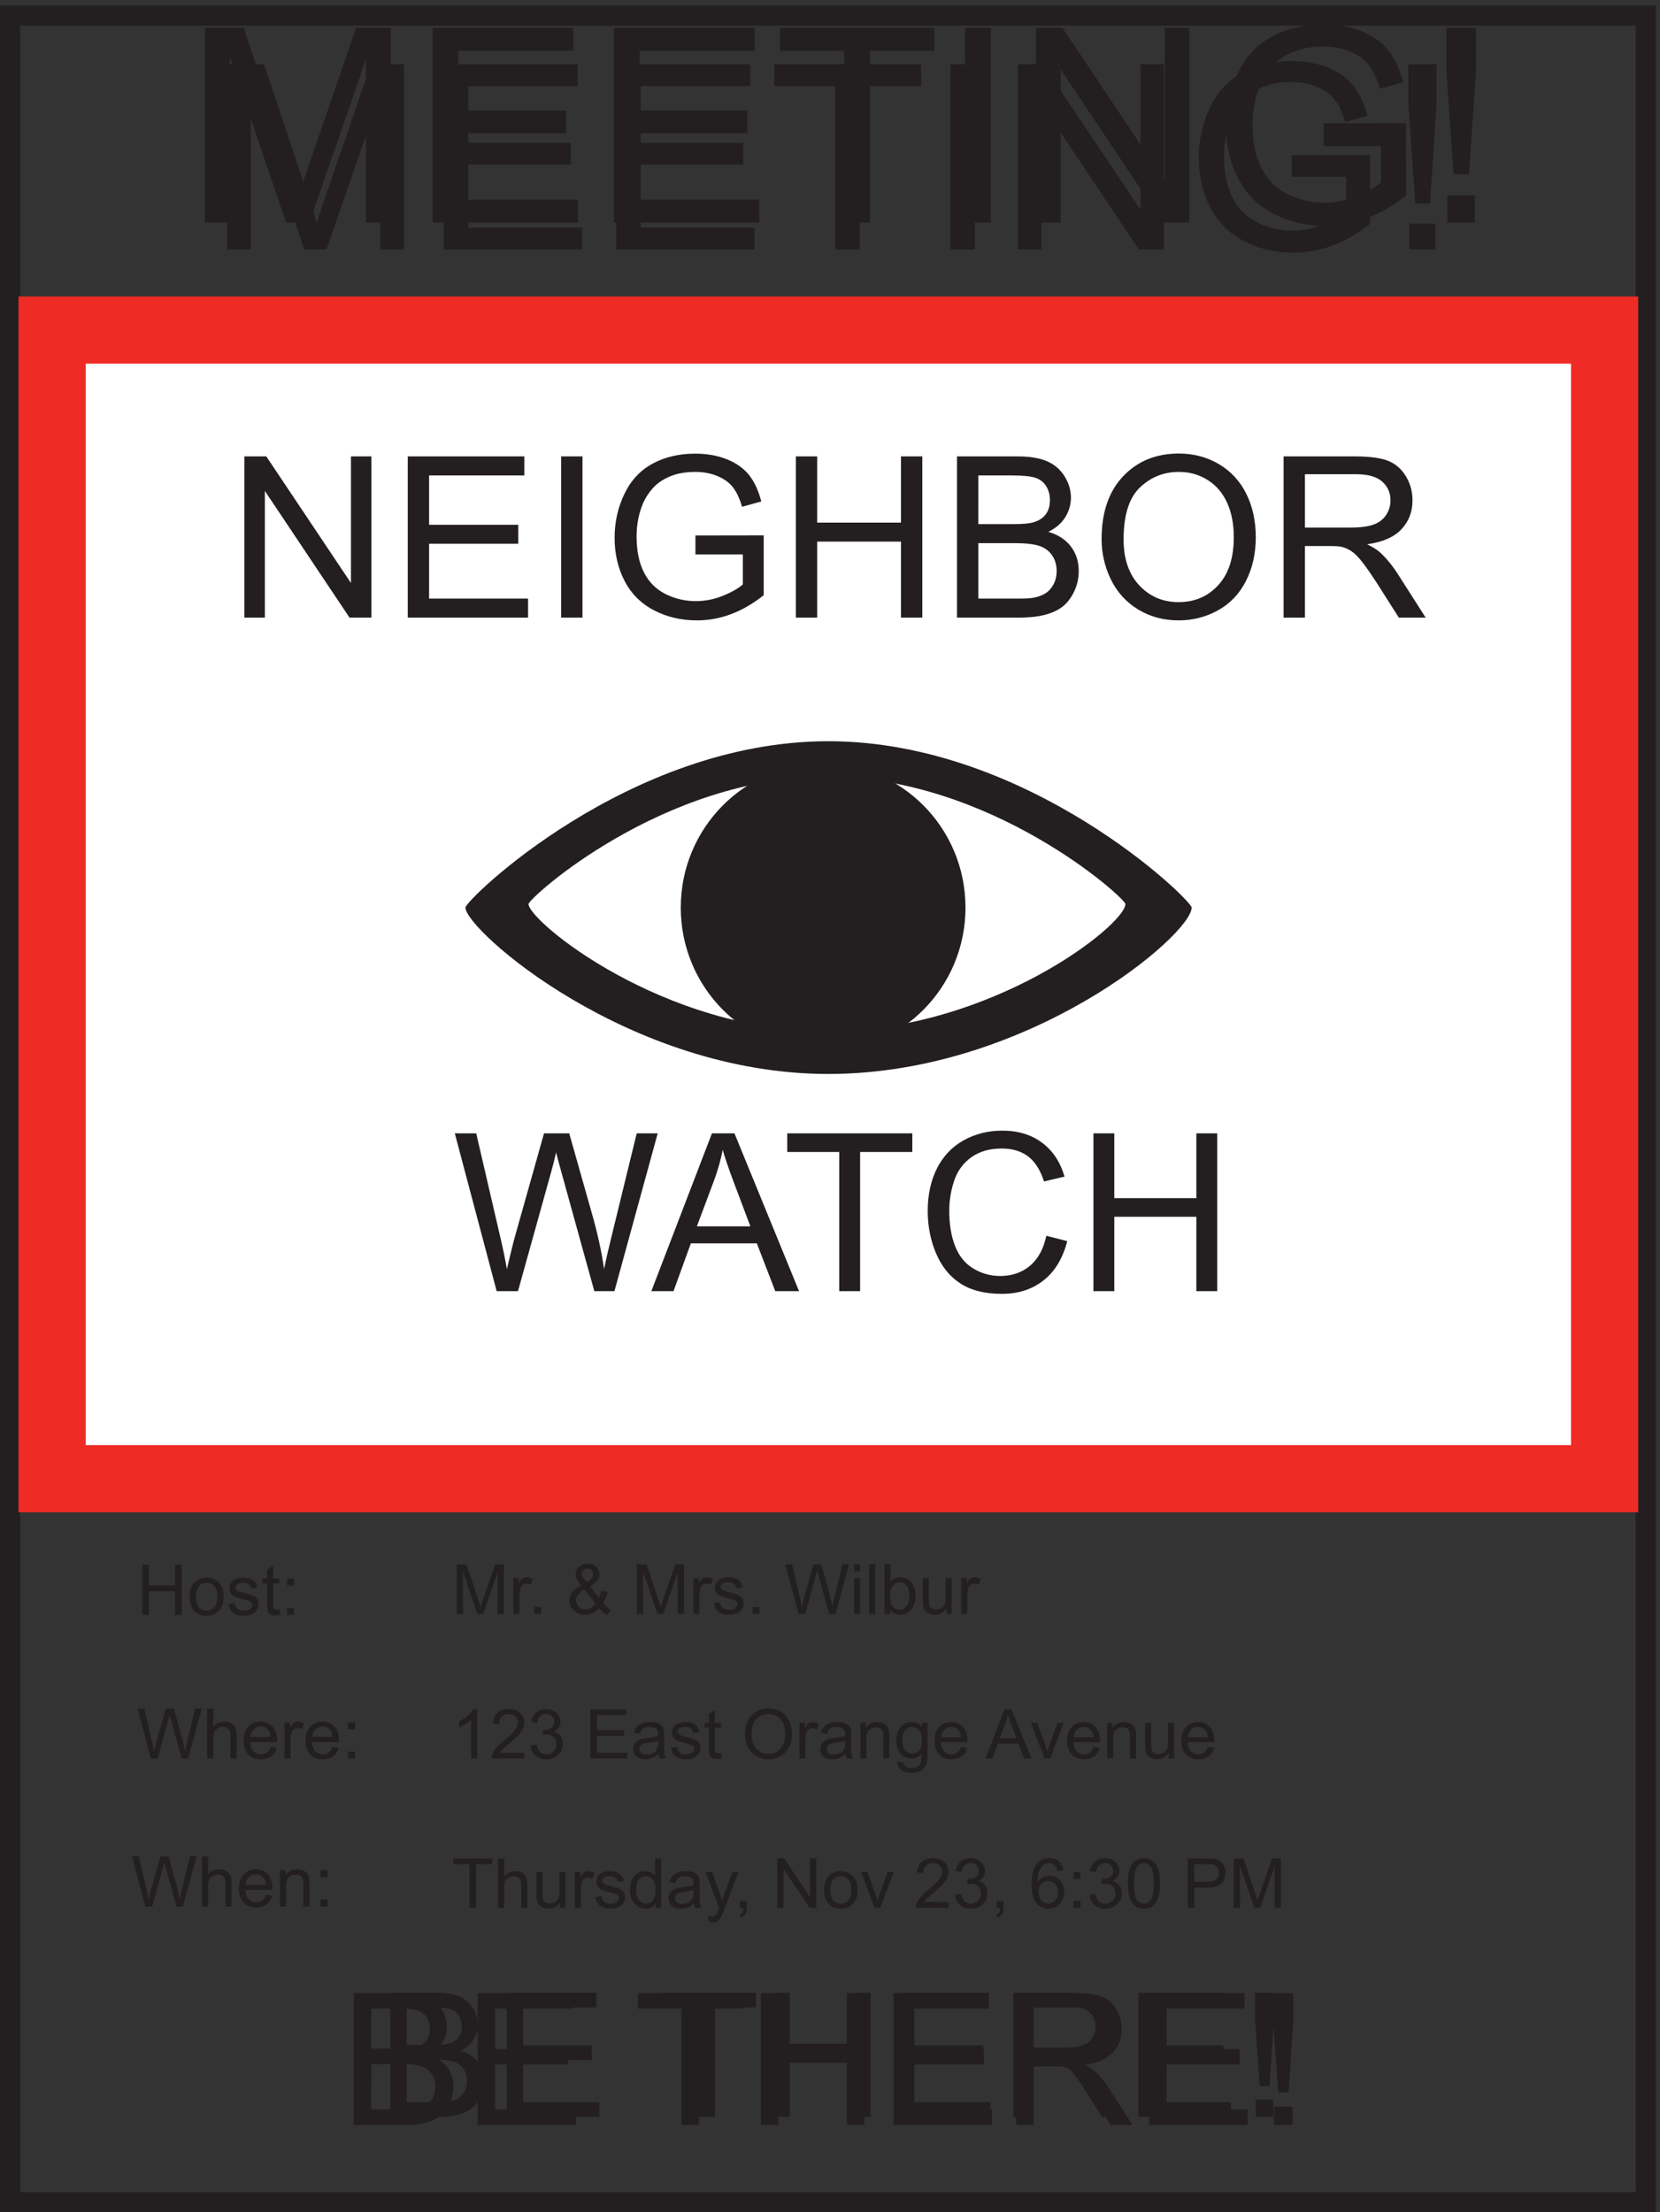 <svg xmlns="http://www.w3.org/2000/svg" xml:space="preserve" width="724.622" height="965.622"><rect width="100%" height="100%" fill="#333333" stroke="none"/><defs><radialGradient id="a" cx="0" cy="0" r="641.063" fx="0" fy="0" gradientTransform="rotate(-45 7592.63 2516.94) scale(10)" gradientUnits="userSpaceOnUse" spreadMethod="pad"><stop offset="0" style="stop-opacity:1;stop-color:#244da7"/><stop offset="1" style="stop-opacity:1;stop-color:#231f20"/></radialGradient></defs><path d="M33.082 43v7176H5401.58V43Z" style="fill:none;stroke:#231f20;stroke-width:66.166;stroke-linecap:butt;stroke-linejoin:miter;stroke-miterlimit:10;stroke-dasharray:none;stroke-opacity:1" transform="matrix(.133 0 0 -.133 0 966.944)"/><path d="M444.082 6106H4977.08V2426.5H444.082V6106" style="fill:url(#a);fill-opacity:1;fill-rule:evenodd;stroke:none" transform="matrix(.133 0 0 -.133 0 966.944)"/><path d="M1852.58 4559.5h1663.5v-1257h-1663.5v1257" style="fill:#848182;fill-opacity:1;fill-rule:evenodd;stroke:none" transform="matrix(.133 0 0 -.133 0 966.944)"/><path d="M1852.58 4559.5h1663.5v-1257h-1663.5z" style="fill:none;stroke:#767374;stroke-width:7.5;stroke-linecap:butt;stroke-linejoin:miter;stroke-miterlimit:10;stroke-dasharray:none;stroke-opacity:1" transform="matrix(.133 0 0 -.133 0 966.944)"/><path d="M3592.58 4555h-1831.5l916.5 765z" style="fill:#848182;fill-opacity:1;fill-rule:evenodd;stroke:none" transform="matrix(.133 0 0 -.133 0 966.944)"/><path d="M3592.58 4555h-1831.5l916.5 765z" style="fill:none;stroke:#5a5758;stroke-width:7.5;stroke-linecap:butt;stroke-linejoin:miter;stroke-miterlimit:10;stroke-dasharray:none;stroke-opacity:1" transform="matrix(.133 0 0 -.133 0 966.944)"/><path d="M2086.58 5324.5h241.5V4792h-241.5v532.5" style="fill:#848182;fill-opacity:1;fill-rule:evenodd;stroke:none" transform="matrix(.133 0 0 -.133 0 966.944)"/><path d="M2086.58 5324.5h241.5V4792h-241.5z" style="fill:none;stroke:#767374;stroke-width:7.5;stroke-linecap:butt;stroke-linejoin:miter;stroke-miterlimit:10;stroke-dasharray:none;stroke-opacity:1" transform="matrix(.133 0 0 -.133 0 966.944)"/><path d="M2923.58 4435h417v-379.5h-417V4435" style="fill:#fbf9b4;fill-opacity:1;fill-rule:evenodd;stroke:none" transform="matrix(.133 0 0 -.133 0 966.944)"/><path d="M2923.58 4435h417v-379.5h-417z" style="fill:none;stroke:#767374;stroke-width:7.5;stroke-linecap:butt;stroke-linejoin:miter;stroke-miterlimit:10;stroke-dasharray:none;stroke-opacity:1" transform="matrix(.133 0 0 -.133 0 966.944)"/><path d="M3115.58 4459h25.5v-429h-25.5v429" style="fill:#231f20;fill-opacity:1;fill-rule:evenodd;stroke:none" transform="matrix(.133 0 0 -.133 0 966.944)"/><path d="M3115.58 4459h25.5v-429h-25.5z" style="fill:none;stroke:#767374;stroke-width:7.5;stroke-linecap:butt;stroke-linejoin:miter;stroke-miterlimit:10;stroke-dasharray:none;stroke-opacity:1" transform="matrix(.133 0 0 -.133 0 966.944)"/><path d="M2883.08 4258h516v-27h-516v27" style="fill:#231f20;fill-opacity:1;fill-rule:evenodd;stroke:none" transform="matrix(.133 0 0 -.133 0 966.944)"/><path d="M2883.08 4258h516v-27h-516z" style="fill:none;stroke:#767374;stroke-width:7.5;stroke-linecap:butt;stroke-linejoin:miter;stroke-miterlimit:10;stroke-dasharray:none;stroke-opacity:1" transform="matrix(.133 0 0 -.133 0 966.944)"/><path d="M745.391 6451.38v608.17h121.132l143.957-430.62c13.27-40.1 22.95-70.1 29.03-90.02 6.92 22.13 17.71 54.63 32.37 97.5l145.61 423.14h108.27v-608.17h-77.58v509.01l-176.72-509.01h-72.597l-175.894 517.73v-517.73h-77.578m711.149 0v608.17h439.74v-71.78h-359.26v-186.26h336.44v-71.35h-336.44v-207.02h373.36v-71.76h-453.84m566 0v608.17h439.74v-71.78h-359.26v-186.26h336.44v-71.35h-336.44v-207.02h373.36v-71.76h-453.84m719.08 0v536.39h-200.37v71.78h482.05v-71.78h-201.21v-536.39h-80.47m377.95 0v608.17h80.47v-608.17h-80.47m221.48 0v608.17h82.56l319.42-477.49v477.49h77.17v-608.17h-82.56l-319.43 477.9v-477.9h-77.16m898.41 238.54v71.35l257.61.41v-225.67c-39.53-31.53-80.32-55.24-122.36-71.14-42.04-15.9-85.18-23.85-129.43-23.85-59.74 0-114.02 12.78-162.83 38.36-48.82 25.58-85.68 62.57-110.57 110.98-24.89 48.4-37.33 102.46-37.33 162.2 0 59.18 12.38 114.42 37.13 165.73 24.75 51.3 60.36 89.4 106.82 114.28 46.46 24.9 99.98 37.34 160.55 37.34 43.97 0 83.73-7.12 119.26-21.37 35.55-14.24 63.41-34.08 83.6-59.52 20.18-25.45 35.53-58.63 46.05-99.57l-72.6-19.91c-9.13 30.98-20.47 55.32-34.03 73.01-13.55 17.7-32.91 31.88-58.08 42.52-25.16 10.65-53.09 15.97-83.79 15.97-36.78 0-68.58-5.6-95.42-16.8-26.83-11.2-48.46-25.92-64.91-44.18-16.46-18.25-29.25-38.3-38.38-60.15-15.49-37.61-23.23-78.4-23.23-122.37 0-54.2 9.33-99.56 27.99-136.07 18.68-36.51 45.85-63.61 81.53-81.31 35.68-17.7 73.57-26.55 113.67-26.55 34.84 0 68.86 6.71 102.04 20.12 33.19 13.41 58.36 27.73 75.51 42.94v113.25h-178.8m405.7-87.54-22.81 322.33v134.84h92.51v-134.84l-21.57-322.33zm-19.5-151v85.04h85.88v-85.04h-85.88M1281 323.082v407.16h152.75c31.1 0 56.05-4.121 74.85-12.359 18.79-8.242 33.51-20.93 44.16-38.059 10.65-17.121 15.97-35.035 15.97-53.734 0-17.406-4.72-33.797-14.17-49.164-9.44-15.363-23.7-27.77-42.77-37.211 24.63-7.223 43.56-19.539 56.8-36.945 13.23-17.403 19.85-37.954 19.85-61.653 0-19.066-4.02-36.797-12.08-53.183-8.05-16.391-18-29.028-29.85-37.914-11.85-8.891-26.71-15.602-44.58-20.141-17.87-4.531-39.76-6.797-65.68-6.797zm53.88 236.078h88.03c23.89 0 41.02 1.57 51.39 4.719 13.7 4.07 24.02 10.828 30.97 20.273 6.94 9.442 10.41 21.293 10.41 35.547 0 13.516-3.24 25.41-9.72 35.684-6.48 10.281-15.74 17.316-27.78 21.109-12.03 3.797-32.68 5.696-61.93 5.696h-81.37zm0-188.035h101.37c17.4 0 29.62.648 36.66 1.949 12.4 2.219 22.77 5.922 31.1 11.11 8.34 5.183 15.19 12.726 20.56 22.636 5.37 9.907 8.05 21.336 8.05 34.297 0 15.184-3.89 28.375-11.67 39.574-7.77 11.204-18.56 19.075-32.35 23.606-13.79 4.539-33.65 6.808-59.57 6.808h-94.15v-139.98m328.45-48.043v407.16h294.4v-48.054h-240.52v-124.7h225.24v-47.769h-225.24V371.125h249.96v-48.043h-303.84m629.48 0v359.106h-134.15v48.054h322.73v-48.054h-134.7V323.082h-53.88m245.07 0v407.16h53.89V563.043h211.62v167.199h53.89v-407.16h-53.89v191.914h-211.62V323.082h-53.89m409.45 0v407.16h294.4v-48.054h-240.52v-124.7h225.24v-47.769h-225.24V371.125h249.96v-48.043h-303.84m378.72 0v407.16h180.53c36.29 0 63.88-3.656 82.76-10.976 18.89-7.309 33.98-20.223 45.27-38.739 11.3-18.515 16.94-38.976 16.94-61.379 0-28.882-9.35-53.23-28.05-73.043-18.7-19.816-47.58-32.406-86.65-37.773 14.26-6.852 25.08-13.605 32.49-20.273 15.75-14.446 30.65-32.5 44.72-54.161l70.82-110.816h-67.77l-53.88 84.707c-15.73 24.438-28.69 43.137-38.88 56.098-10.18 12.961-19.3 22.035-27.36 27.222-8.05 5.184-16.24 8.793-24.58 10.832-6.11 1.297-16.1 1.946-29.99 1.946h-62.49V323.082Zm53.88 227.465h115.81c24.63 0 43.89 2.547 57.77 7.633 13.89 5.097 24.44 13.242 31.66 24.441 7.22 11.207 10.83 23.383 10.83 36.527 0 19.258-6.98 35.086-20.96 47.489-13.98 12.406-36.06 18.609-66.24 18.609h-128.87V550.547m356.4-227.465v407.16h294.4v-48.054h-240.52v-124.7h225.24v-47.769h-225.24V371.125h249.96v-48.043h-303.84m398.16 101.094-15.28 215.797v90.269h61.94v-90.269l-14.44-215.797zm-13.05-101.094v56.934h57.49v-56.934h-57.49" style="fill:#231f20;fill-opacity:1;fill-rule:nonzero;stroke:none" transform="matrix(.133 0 0 -.133 0 966.944)"/><path d="M989.875 5719.27v305.8h41.515L1192 5784.98v240.09h38.8v-305.8h-41.51l-160.61 240.3v-240.3h-38.805m309.255 0v305.8h221.11v-36.09h-180.65v-93.66h169.17v-35.88h-169.17v-104.09h187.74v-36.08h-228.2m291.05 0v305.8h40.46v-305.8h-40.46m255.21 119.94v35.88l129.53.21v-113.48c-19.88-15.85-40.39-27.77-61.53-35.77-21.14-8-42.83-12-65.08-12-30.04 0-57.33 6.43-81.88 19.29-24.54 12.87-43.07 31.47-55.59 55.81-12.52 24.33-18.77 51.52-18.77 81.56 0 29.76 6.22 57.53 18.67 83.33 12.44 25.8 30.35 44.95 53.71 57.46 23.36 12.52 50.27 18.78 80.73 18.78 22.11 0 42.1-3.58 59.97-10.74 17.87-7.16 31.88-17.14 42.03-29.93 10.15-12.8 17.87-29.48 23.16-50.07l-36.51-10.01c-4.59 15.58-10.29 27.81-17.11 36.71-6.81 8.9-16.54 16.03-29.2 21.38-12.65 5.36-26.7 8.03-42.13 8.03-18.5 0-34.49-2.81-47.98-8.45-13.49-5.63-24.37-13.03-32.64-22.21-8.28-9.18-14.71-19.26-19.3-30.25-7.79-18.91-11.68-39.42-11.68-61.53 0-27.25 4.69-50.06 14.07-68.42 9.39-18.35 23.06-31.98 41-40.88 17.94-8.9 36.99-13.35 57.15-13.35 17.53 0 34.63 3.37 51.31 10.11 16.69 6.75 29.35 13.95 37.97 21.6v56.94h-89.9m190.15-119.94v305.8h40.47v-125.58h158.95v125.58h40.47v-305.8h-40.47v144.14h-158.95v-144.14h-40.47m305.09 0v305.8h114.72c23.36 0 42.1-3.1 56.22-9.28 14.11-6.2 25.17-15.72 33.16-28.59 8-12.86 12-26.31 12-40.36 0-13.07-3.55-25.38-10.64-36.92-7.09-11.54-17.8-20.86-32.13-27.95 18.5-5.42 32.72-14.67 42.66-27.75 9.94-13.07 14.92-28.5 14.92-46.3 0-14.32-3.03-27.63-9.08-39.94-6.05-12.31-13.52-21.8-22.42-28.48-8.9-6.68-20.06-11.72-33.48-15.12-13.42-3.41-29.87-5.11-49.33-5.11zm40.46 177.3h66.12c17.95 0 30.81 1.19 38.6 3.55 10.28 3.06 18.04 8.13 23.25 15.22 5.22 7.1 7.83 16 7.83 26.71 0 10.15-2.44 19.08-7.31 26.8-4.87 7.72-11.82 13-20.86 15.85-9.03 2.85-24.54 4.28-46.51 4.28h-61.12zm0-141.22h76.14c13.07 0 22.25.49 27.53 1.47 9.32 1.66 17.1 4.45 23.36 8.34 6.26 3.89 11.41 9.56 15.44 17 4.03 7.44 6.05 16.03 6.05 25.76 0 11.4-2.92 21.31-8.77 29.72-5.84 8.42-13.93 14.32-24.29 17.73s-25.28 5.11-44.75 5.11h-70.71v-105.13m233.89 112.86c0 50.75 13.63 90.49 40.89 119.2 27.26 28.72 62.44 43.08 105.54 43.08 28.23 0 53.68-6.74 76.35-20.23 22.67-13.49 39.95-32.3 51.83-56.43 11.89-24.12 17.84-51.49 17.84-82.08 0-31.01-6.26-58.75-18.78-83.23-12.51-24.47-30.24-43-53.18-55.59-22.95-12.58-47.7-18.88-74.26-18.88-28.79 0-54.51 6.96-77.19 20.86-22.66 13.91-39.83 32.89-51.51 56.95-11.68 24.05-17.53 49.5-17.53 76.35zm41.72-.63c0-36.85 9.91-65.88 29.73-87.09 19.82-21.21 44.67-31.81 74.57-31.81 30.46 0 55.52 10.7 75.2 32.12 19.68 21.41 29.51 51.8 29.51 91.16 0 24.89-4.21 46.62-12.62 65.18-8.41 18.57-20.72 32.96-36.92 43.18-16.2 10.22-34.38 15.33-54.54 15.33-28.65 0-53.3-9.84-73.95-29.51-20.65-19.68-30.98-52.53-30.98-98.56m303.21-148.31v305.8h135.59c27.26 0 47.98-2.75 62.16-8.25 14.19-5.48 25.52-15.18 34-29.09s12.73-29.27 12.73-46.1c0-21.69-7.03-39.98-21.07-54.86-14.04-14.88-35.74-24.34-65.08-28.37 10.71-5.14 18.84-10.22 24.4-15.22 11.83-10.85 23.02-24.41 33.59-40.68l53.19-83.23h-50.9l-40.46 63.62c-11.82 18.35-21.56 32.4-29.2 42.13-7.66 9.74-14.5 16.55-20.56 20.44-6.05 3.9-12.2 6.61-18.45 8.14-4.59.98-12.1 1.46-22.53 1.46h-46.93v-135.79zm40.48 170.84h86.98c18.49 0 32.95 1.91 43.38 5.73 10.44 3.83 18.36 9.95 23.78 18.36 5.43 8.41 8.14 17.56 8.14 27.43 0 14.46-5.25 26.35-15.75 35.67-10.49 9.31-27.08 13.97-49.75 13.97h-96.78v-101.16m268.15-170.84v305.8h40.47v-125.58h158.95v125.58h40.47v-305.8h-40.47v144.14h-158.95v-144.14h-40.47m294.44 148.94c0 50.75 13.63 90.49 40.89 119.2 27.26 28.72 62.44 43.08 105.54 43.08 28.23 0 53.68-6.74 76.35-20.23 22.67-13.49 39.95-32.3 51.83-56.43 11.89-24.12 17.84-51.49 17.84-82.08 0-31.01-6.26-58.75-18.78-83.23-12.51-24.47-30.24-43-53.18-55.59-22.95-12.58-47.7-18.88-74.26-18.88-28.79 0-54.51 6.96-77.19 20.86-22.66 13.91-39.83 32.89-51.51 56.95-11.68 24.05-17.53 49.5-17.53 76.35zm41.72-.63c0-36.85 9.91-65.88 29.73-87.09 19.82-21.21 44.67-31.81 74.57-31.81 30.46 0 55.52 10.7 75.2 32.12 19.68 21.41 29.51 51.8 29.51 91.16 0 24.89-4.21 46.62-12.62 65.18-8.41 18.57-20.72 32.96-36.92 43.18-16.2 10.22-34.38 15.33-54.54 15.33-28.65 0-53.3-9.84-73.95-29.51-20.65-19.68-30.98-52.53-30.98-98.56m290.28.63c0 50.75 13.63 90.49 40.89 119.2 27.26 28.72 62.44 43.08 105.54 43.08 28.23 0 53.68-6.74 76.36-20.23 22.66-13.49 39.94-32.3 51.82-56.43 11.89-24.12 17.84-51.49 17.84-82.08 0-31.01-6.26-58.75-18.78-83.23-12.51-24.47-30.24-43-53.18-55.59-22.95-12.58-47.7-18.88-74.26-18.88-28.79 0-54.51 6.96-77.19 20.86-22.66 13.91-39.83 32.89-51.51 56.95-11.68 24.05-17.53 49.5-17.53 76.35zm41.72-.63c0-36.85 9.91-65.88 29.73-87.09 19.82-21.21 44.67-31.81 74.57-31.81 30.46 0 55.52 10.7 75.2 32.12 19.68 21.41 29.51 51.8 29.51 91.16 0 24.89-4.21 46.62-12.62 65.18-8.41 18.57-20.72 32.96-36.92 43.18-16.2 10.22-34.38 15.33-54.54 15.33-28.65 0-53.3-9.84-73.95-29.51-20.65-19.68-30.98-52.53-30.98-98.56m302.59-148.31v305.8h105.34c23.78 0 41.93-1.46 54.44-4.39 17.53-4.03 32.48-11.33 44.85-21.89 16.13-13.63 28.2-31.05 36.19-52.26 8-21.21 12-45.44 12-72.69 0-23.23-2.71-43.81-8.14-61.75-5.42-17.94-12.38-32.78-20.86-44.54-8.48-11.75-17.76-20.99-27.84-27.74-10.09-6.74-22.26-11.85-36.51-15.33-14.25-3.48-30.63-5.21-49.12-5.21zm40.47 36.08h65.29c20.16 0 35.99 1.88 47.45 5.63 11.48 3.76 20.62 9.05 27.43 15.86 9.6 9.59 17.07 22.49 22.43 38.7 5.35 16.2 8.03 35.84 8.03 58.92 0 31.99-5.25 56.57-15.75 73.74-10.5 17.17-23.26 28.68-38.28 34.52-10.84 4.17-28.3 6.26-52.36 6.26h-64.24v-233.63M1789.13 2661.84l-113.97 429.49h58.3l65.33-281.55c7.03-29.48 13.09-58.78 18.16-87.89 10.94 45.9 17.39 72.37 19.34 79.4l81.74 290.04h68.55l61.53-217.38c15.43-53.91 26.56-104.59 33.39-152.06 5.47 27.15 12.6 58.31 21.39 93.46l67.39 275.98h57.13l-117.78-429.49h-54.79l-90.52 327.24c-7.62 27.34-12.11 44.14-13.48 50.39-4.49-19.72-8.69-36.52-12.59-50.39l-91.12-327.24h-58m421.82 0 164.94 429.49h61.24l175.78-429.49h-64.75l-50.1 130.07h-179.59l-47.16-130.07zm123.93 176.37h145.6l-44.82 118.94c-13.67 36.13-23.82 65.82-30.47 89.06-5.47-27.54-13.18-54.88-23.14-82.03l-47.17-125.97m387.52-176.37v378.8h-141.51v50.69h340.44v-50.69h-142.1v-378.8h-56.83m564.17 150.59 56.84-14.37c-11.92-46.67-33.36-82.26-64.31-106.78-30.96-24.51-68.8-36.76-113.53-36.76-46.28 0-83.93 9.42-112.94 28.26-29 18.85-51.08 46.15-66.21 81.89-15.13 35.74-22.7 74.12-22.7 115.13 0 44.73 8.55 83.74 25.63 117.04 17.09 33.31 41.4 58.6 72.95 75.88 31.54 17.29 66.26 25.94 104.15 25.94 42.98 0 79.1-10.94 108.4-32.82 29.3-21.87 49.71-52.64 61.23-92.29l-55.95-13.17c-9.97 31.25-24.42 54-43.37 68.25-18.95 14.26-42.77 21.39-71.48 21.39-33.01 0-60.6-7.91-82.77-23.73-22.16-15.82-37.74-37.06-46.72-63.72-8.99-26.66-13.47-54.15-13.47-82.48 0-36.51 5.32-68.4 15.96-95.65 10.65-27.24 27.19-47.6 49.65-61.08 22.46-13.48 46.78-20.22 72.96-20.22 31.83 0 58.79 9.18 80.86 27.54s37 45.61 44.82 81.75m128.31-150.59v429.49h56.84v-176.37h223.24v176.37h56.84v-429.49h-56.84v202.44h-223.24v-202.44h-56.84" style="fill:#faf219;fill-opacity:1;fill-rule:nonzero;stroke:none" transform="matrix(.133 0 0 -.133 0 966.944)"/><path d="M171.082 6187H5266.58V2417.5H171.082V6187" style="fill:#fff;fill-opacity:1;fill-rule:evenodd;stroke:none" transform="matrix(.133 0 0 -.133 0 966.944)"/><path d="M171.082 6187H5266.58V2417.5H171.082Z" style="fill:none;stroke:#ee2c25;stroke-width:220.5;stroke-linecap:butt;stroke-linejoin:miter;stroke-miterlimit:10;stroke-dasharray:none;stroke-opacity:1" transform="matrix(.133 0 0 -.133 0 966.944)"/><path d="M4852.58 5893V2710H619.582v3183H4852.58" style="fill:#fff;fill-opacity:1;fill-rule:evenodd;stroke:none" transform="matrix(.133 0 0 -.133 0 966.944)"/><path d="M802.141 5243.32v529.14h71.828l277.921-415.44v415.44h67.13v-529.14h-71.82l-277.919 415.8v-415.8h-67.14m536.169 0v529.14h382.59v-62.45h-312.57v-162.06h292.72v-62.08h-292.72v-180.11h324.84v-62.44h-394.86m503.46 0v529.14h70.02v-529.14h-70.02m440.69 207.54v62.09l224.15.35v-196.35c-34.41-27.42-69.9-48.06-106.47-61.89-36.58-13.84-74.12-20.76-112.62-20.76-51.97 0-99.2 11.13-141.67 33.38-42.47 22.26-74.54 54.45-96.2 96.56-21.65 42.11-32.48 89.15-32.48 141.13 0 51.49 10.77 99.55 32.31 144.19 21.54 44.64 52.52 77.78 92.94 99.43 40.43 21.66 86.99 32.49 139.69 32.49 38.26 0 72.85-6.19 103.76-18.59 30.92-12.39 55.17-29.66 72.73-51.79 17.56-22.14 30.92-51.01 40.07-86.63l-63.17-17.32c-7.94 26.95-17.8 48.12-29.6 63.52-11.79 15.4-28.63 27.73-50.53 37-21.89 9.26-46.19 13.89-72.91 13.89-32 0-59.67-4.87-83.02-14.62-23.33-9.74-42.16-22.55-56.48-38.44-14.31-15.87-25.44-33.32-33.39-52.33-13.47-32.73-20.21-68.22-20.21-106.47 0-47.16 8.12-86.63 24.36-118.39 16.24-31.76 39.89-55.34 70.93-70.74 31.05-15.4 64.01-23.1 98.9-23.1 30.32 0 59.91 5.83 88.79 17.5 28.87 11.67 50.77 24.12 65.69 37.36v98.53h-155.57m329.57-207.54v529.14h70.02v-217.29h275.03v217.29h70.03v-529.14h-70.03v249.41h-275.03v-249.41h-70.02m528.95 0v529.14h198.51c40.42 0 72.85-5.35 97.28-16.06 24.42-10.72 43.55-27.2 57.39-49.46 13.83-22.25 20.75-45.53 20.75-69.83 0-22.63-6.14-43.92-18.41-63.9-12.27-19.96-30.8-36.08-55.59-48.36 32.01-9.38 56.61-25.39 73.82-48.01 17.2-22.61 25.8-49.32 25.8-80.12 0-24.78-5.23-47.82-15.7-69.12-10.46-21.3-23.39-37.72-38.79-49.27-15.4-11.55-34.72-20.28-57.94-26.17-23.22-5.89-51.68-8.84-85.37-8.84zm70.02 306.81h114.41c31.05 0 53.31 2.04 66.78 6.13 17.81 5.29 31.22 14.07 40.24 26.34 9.03 12.28 13.54 27.68 13.54 46.2 0 17.57-4.21 33.02-12.64 46.38-8.42 13.36-20.45 22.5-36.09 27.43-15.64 4.93-42.47 7.4-80.49 7.4H3211Zm0-244.37h131.73c22.63 0 38.51.85 47.65 2.53 16.12 2.89 29.6 7.7 40.42 14.44 10.84 6.73 19.74 16.54 26.72 29.42 6.98 12.87 10.46 27.73 10.46 44.57 0 19.73-5.05 36.88-15.16 51.43-10.11 14.56-24.12 24.79-42.04 30.68-17.93 5.9-43.74 8.85-77.42 8.85H3211v-181.92m404.57 195.28c0 87.82 23.58 156.58 70.74 206.27 47.17 49.69 108.04 74.53 182.63 74.53 48.85 0 92.89-11.67 132.11-35.01 39.22-23.34 69.12-55.88 89.68-97.63 20.58-41.75 30.87-89.09 30.87-142.03 0-53.66-10.83-101.67-32.49-144.02-21.66-42.35-52.33-74.41-92.03-96.19-39.7-21.77-82.54-32.66-128.5-32.66-49.81 0-94.33 12.03-133.55 36.09-39.22 24.07-68.93 56.91-89.14 98.54-20.21 41.62-30.32 85.66-30.32 132.11zm72.19-1.09c0-63.76 17.14-113.99 51.43-150.69s77.3-55.05 129.04-55.05c52.69 0 96.06 18.53 130.11 55.58 34.05 37.06 51.07 89.64 51.07 157.74 0 43.07-7.28 80.67-21.84 112.79-14.55 32.13-35.85 57.03-63.88 74.71-28.03 17.69-59.49 26.53-94.38 26.53-49.57 0-92.22-17.02-127.96-51.07-35.73-34.04-53.59-90.89-53.59-170.54m525.18-256.63v529.14h234.61c47.17 0 83.02-4.75 107.56-14.26 24.55-9.5 44.16-26.29 58.84-50.35 14.67-24.06 22.01-50.65 22.01-79.76 0-37.54-12.15-69.18-36.45-94.93-24.3-25.75-61.84-42.11-112.62-49.09 18.53-8.9 32.61-17.68 42.23-26.34 20.46-18.78 39.83-42.24 58.12-70.39l92.03-144.02h-88.07l-70.01 110.09c-20.45 31.76-37.3 56.06-50.53 72.9-13.24 16.85-25.09 28.64-35.57 35.38-10.46 6.74-21.11 11.43-31.93 14.08-7.94 1.68-20.93 2.53-38.98 2.53h-81.21v-234.98zm70.03 295.61h150.51c32 0 57.02 3.31 75.07 9.93 18.05 6.62 31.76 17.2 41.14 31.76 9.39 14.56 14.08 30.38 14.08 47.47 0 25.02-9.08 45.59-27.24 61.71-18.17 16.12-46.86 24.18-86.08 24.18h-167.48v-175.05M1630.11 3032.95l-137.45 517.97h70.32l78.79-339.55c8.48-35.57 15.78-70.9 21.9-106 13.19 55.36 20.97 87.27 23.33 95.76l98.57 349.79h82.68l74.2-262.17c18.6-65.01 32.03-126.14 40.27-183.38 6.6 32.75 15.19 70.32 25.79 112.71l81.27 332.84h68.9l-142.04-517.97h-66.07l-109.18 394.65c-9.18 32.98-14.6 53.23-16.25 60.77-5.41-23.79-10.48-44.05-15.19-60.77l-109.88-394.65h-69.96m507.66 0 198.92 517.97h73.85l211.99-517.97h-78.08l-60.43 156.87h-216.58l-56.88-156.87zm149.46 212.7h175.59l-54.05 143.44c-16.48 43.57-28.73 79.38-36.75 107.41-6.59-33.21-15.89-66.19-27.91-98.93l-56.88-151.92m467.22-212.7v456.84h-170.66v61.13h410.57v-61.13h-171.37v-456.84h-68.54m679.78 181.6 68.55-17.32c-14.37-56.28-40.23-99.21-77.56-128.77-37.33-29.57-82.97-44.34-136.91-44.34-55.82 0-101.22 11.36-136.2 34.08-34.98 22.74-61.6 55.66-79.86 98.76-18.25 43.11-27.37 89.39-27.37 138.86 0 53.93 10.3 100.98 30.91 141.14 20.6 40.17 49.93 70.67 87.97 91.52 38.04 20.84 79.92 31.27 125.62 31.27 51.82 0 95.39-13.19 130.72-39.57 35.33-26.39 59.95-63.48 73.84-111.3l-67.48-15.9c-12.01 37.69-29.44 65.13-52.3 82.32-22.84 17.2-51.58 25.79-86.2 25.79-39.81 0-73.08-9.54-99.82-28.61-26.73-19.08-45.51-44.7-56.35-76.85-10.83-32.15-16.25-65.31-16.25-99.47 0-44.03 6.42-82.49 19.26-115.35 12.83-32.86 32.79-57.42 59.88-73.67 27.09-16.25 56.41-24.38 87.98-24.38 38.39 0 70.9 11.07 97.52 33.2 26.61 22.15 44.63 55.02 54.05 98.59m154.55-181.6v517.97h68.55v-212.71h269.22v212.71h68.55v-517.97h-68.55v244.14h-269.22v-244.14h-68.55" style="fill:#231f20;fill-opacity:1;fill-rule:nonzero;stroke:none" transform="matrix(.133 0 0 -.133 0 966.944)"/><path d="M1527.65 4291.73c0-72.8 534.15-546 1190.94-546 656.8 0 1192.56 456.66 1192.56 546 0 24.82-535.76 546-1192.56 546-656.79 0-1190.94-521.18-1190.94-546" style="fill:#231f20;fill-opacity:1;fill-rule:evenodd;stroke:none" transform="matrix(.133 0 0 -.133 0 966.944)"/><path d="M1734.71 4303.42c0-55.7 439.02-417.75 978.84-417.75s980.16 349.39 980.16 417.75c0 18.99-440.34 417.75-980.16 417.75-539.82 0-978.84-398.76-978.84-417.75" style="fill:#fff;fill-opacity:1;fill-rule:evenodd;stroke:none" transform="matrix(.133 0 0 -.133 0 966.944)"/><path d="M3165.08 4291.75c0-258.89-207.51-468.75-463.5-468.75-255.98 0-463.5 209.86-463.5 468.75 0 258.88 207.52 468.75 463.5 468.75 255.99 0 463.5-209.87 463.5-468.75" style="fill:#231f20;fill-opacity:1;fill-rule:evenodd;stroke:none" transform="matrix(.133 0 0 -.133 0 966.944)"/><path d="M3165.08 4291.75c0-258.89-207.51-468.75-463.5-468.75-255.98 0-463.5 209.86-463.5 468.75 0 258.88 207.52 468.75 463.5 468.75 255.99 0 463.5-209.87 463.5-468.75z" style="fill:none;stroke:#231f20;stroke-width:7.5;stroke-linecap:butt;stroke-linejoin:miter;stroke-miterlimit:10;stroke-dasharray:none;stroke-opacity:1" transform="matrix(.133 0 0 -.133 0 966.944)"/><path d="M672.594 6539.77v639.09h127.297l151.273-452.51c13.949-42.14 24.117-73.67 30.508-94.59 7.273 23.25 18.608 57.4 34.008 102.45l153.02 444.65h113.78v-639.09h-81.53v534.9l-185.7-534.9h-76.293l-184.84 544.05v-544.05h-81.523m747.366 0v639.09h462.09v-75.42h-377.52V6907.7h353.54v-74.98h-353.54v-217.53h392.34v-75.42h-476.91m595 0v639.09h462.09v-75.42h-377.52V6907.7h353.54v-74.98h-353.54v-217.53h392.34v-75.42h-476.91m755.86 0v563.67h-210.56v75.42h506.56v-75.42h-211.44v-563.67h-84.56m396.78 0v639.09h84.56v-639.09h-84.56m232.74 0v639.09h86.75l335.67-501.76v501.76h81.09v-639.09h-86.75l-335.67 502.2v-502.2h-81.09m943.93 250.67v74.98l270.71.43V6628.7c-41.55-33.12-84.42-58.04-128.59-74.75-44.18-16.71-89.51-25.07-136.01-25.07-62.78 0-119.82 13.44-171.11 40.31-51.31 26.89-90.04 65.76-116.2 116.63-26.15 50.86-39.22 107.68-39.22 170.45 0 62.19 13 120.24 39.01 174.15 26.02 53.91 63.44 93.94 112.26 120.1 48.83 26.16 105.06 39.24 168.71 39.24 46.21 0 87.99-7.49 125.33-22.46 37.35-14.96 66.63-35.82 87.84-62.55 21.21-26.74 37.35-61.62 48.39-104.63l-76.29-20.92c-9.58 32.55-21.5 58.12-35.75 76.72-14.24 18.6-34.58 33.5-61.03 44.69-26.44 11.18-55.79 16.78-88.05 16.78-38.66 0-72.08-5.89-100.28-17.66-28.19-11.77-50.92-27.25-68.21-46.43-17.29-19.18-30.74-40.25-40.33-63.21-16.28-39.52-24.41-82.39-24.41-128.59 0-56.96 9.8-104.62 29.41-142.99 19.63-38.36 48.18-66.84 85.67-85.44 37.5-18.6 77.32-27.9 119.45-27.9 36.62 0 72.36 7.04 107.24 21.13 34.87 14.1 61.32 29.15 79.35 45.13v119.01h-187.89m426.77-91.99-23.98 338.72v141.69h97.22v-141.69l-22.67-338.72zm-20.49-158.68v89.37h90.24v-89.37h-90.24M1161.13 296.492v432.93h162.42c33.08 0 59.61-4.379 79.59-13.145 19.99-8.761 35.64-22.25 46.96-40.464 11.32-18.208 16.98-37.25 16.98-57.133 0-18.512-5.02-35.938-15.06-52.278-10.05-16.336-25.21-29.527-45.49-39.566 26.19-7.68 46.32-20.777 60.4-39.285 14.07-18.504 21.11-40.356 21.11-65.555 0-20.273-4.28-39.125-12.84-56.547-8.57-17.429-19.15-30.867-31.75-40.316-12.59-9.449-28.4-16.586-47.4-21.414-19-4.821-42.28-7.227-69.84-7.227zm57.29 251.02h93.61c25.4 0 43.62 1.672 54.64 5.015 14.57 4.328 25.54 11.516 32.93 21.559 7.38 10.039 11.07 22.641 11.07 37.797 0 14.371-3.44 27.019-10.34 37.945-6.89 10.93-16.73 18.41-29.53 22.442-12.79 4.039-34.75 6.058-65.85 6.058h-86.53zm0-199.934h107.79c18.51 0 31.5.688 38.98 2.07 13.19 2.36 24.22 6.297 33.07 11.813 8.87 5.512 16.15 13.535 21.86 24.066 5.71 10.536 8.56 22.692 8.56 36.469 0 16.149-4.13 30.172-12.41 42.082-8.26 11.914-19.73 20.277-34.39 25.098-14.67 4.824-35.78 7.238-63.34 7.238h-100.12V347.578m349.26-51.086v432.93h313.03v-51.094h-255.75V545.734h239.5v-50.793h-239.5V347.578h265.79v-51.086h-323.07m668.96 0v381.836h-142.63v51.094h343.15v-51.094h-143.23V296.492h-57.29m260.63 0v432.93h57.29V551.641h225.02v177.781h57.3v-432.93h-57.3v204.063h-225.02V296.492h-57.29m435.41 0v432.93h313.03v-51.094h-255.75V545.734h239.5v-50.793h-239.5V347.578h265.79v-51.086h-323.07m402.7 0v432.93h191.95c38.59 0 67.92-3.887 88-11.668 20.09-7.777 36.13-21.508 48.14-41.195 12.01-19.688 18.01-41.442 18.01-65.262 0-30.711-9.94-56.602-29.82-77.668-19.89-21.066-50.6-34.453-92.14-40.164 15.16-7.281 26.68-14.465 34.55-21.555 16.74-15.359 32.59-34.555 47.55-57.586l75.3-117.832h-72.06l-57.28 90.067c-16.74 25.988-30.52 45.871-41.35 59.648-10.82 13.785-20.52 23.434-29.09 28.945-8.57 5.512-17.27 9.352-26.13 11.52-6.5 1.379-17.13 2.07-31.9 2.07h-66.44v-192.25zm57.29 241.863h123.14c26.19 0 46.66 2.704 61.43 8.118 14.77 5.418 25.99 14.078 33.66 25.988 7.68 11.91 11.52 24.859 11.52 38.836 0 20.476-7.43 37.308-22.29 50.492-14.86 13.191-38.34 19.789-70.43 19.789h-137.03V538.355m379.01-241.863v432.93h313.03v-51.094h-255.75V545.734h239.5v-50.793h-239.5V347.578h265.79v-51.086h-323.07m423.37 107.492-16.24 229.457v95.981h65.85v-95.981l-15.35-229.457zm-13.88-107.492v60.535h61.13v-60.535h-61.13M467.031 1970.43v164.92h21.828v-67.72h85.723v67.72h21.828v-164.92h-21.828v77.73h-85.723v-77.73h-21.828m155.203 59.73c0 22.13 6.149 38.52 18.45 49.16 10.273 8.86 22.8 13.28 37.578 13.28 16.422 0 29.847-5.38 40.269-16.14 10.426-10.76 15.641-25.63 15.641-44.61 0-15.37-2.309-27.47-6.918-36.28-4.613-8.81-11.328-15.66-20.141-20.53-8.812-4.88-18.429-7.31-28.851-7.31-16.727 0-30.246 5.36-40.559 16.08-10.312 10.73-15.469 26.18-15.469 46.35zm20.809 0c0-15.3 3.34-26.75 10.012-34.37 6.679-7.61 15.078-11.41 25.207-11.41 10.047 0 18.41 3.82 25.082 11.47 6.676 7.65 10.015 19.31 10.015 34.99 0 14.77-3.355 25.97-10.07 33.58-6.711 7.61-15.055 11.42-25.027 11.42-10.129 0-18.528-3.79-25.207-11.36-6.672-7.58-10.012-19.02-10.012-34.32m106.629-24.07 20.023 3.15c1.125-8.03 4.254-14.18 9.391-18.45 5.141-4.28 12.32-6.41 21.547-6.41 9.301 0 16.199 1.89 20.699 5.67 4.5 3.79 6.75 8.24 6.75 13.34 0 4.57-1.984 8.17-5.961 10.8-2.773 1.8-9.676 4.08-20.699 6.86-14.852 3.75-25.149 6.99-30.887 9.73-5.734 2.74-10.086 6.52-13.047 11.36-2.961 4.84-4.445 10.19-4.445 16.04 0 5.32 1.223 10.25 3.66 14.79a32.85 32.85 0 0 0 9.957 11.3c3.149 2.33 7.442 4.3 12.879 5.91 5.438 1.62 11.27 2.42 17.492 2.42 9.375 0 17.606-1.35 24.696-4.05 7.089-2.7 12.32-6.35 15.695-10.97 3.375-4.61 5.699-10.78 6.973-18.51l-19.801-2.69c-.899 6.15-3.504 10.95-7.817 14.39-4.312 3.46-10.406 5.18-18.281 5.18-9.301 0-15.937-1.54-19.914-4.61-3.973-3.08-5.961-6.68-5.961-10.8 0-2.63.824-4.99 2.473-7.09 1.652-2.18 4.242-3.97 7.765-5.4 2.024-.75 7.985-2.48 17.887-5.17 14.324-3.83 24.317-6.96 29.981-9.4 5.664-2.44 10.105-5.98 13.328-10.63 3.226-4.65 4.84-10.42 4.84-17.33 0-6.74-1.969-13.1-5.907-19.06-3.937-5.96-9.617-10.58-17.043-13.84-7.422-3.26-15.824-4.89-25.199-4.89-15.523 0-27.355 3.22-35.492 9.67-8.141 6.45-13.332 16.01-15.582 28.69m167.312-17.55 2.926-17.89c-5.699-1.2-10.801-1.8-15.301-1.8-7.351 0-13.05 1.16-17.101 3.49-4.051 2.32-6.899 5.38-8.551 9.17-1.648 3.78-2.473 11.75-2.473 23.9v68.74h-14.851v15.75h14.851v29.59l20.137 12.15v-41.74h20.363v-15.75h-20.363v-69.86c0-5.78.356-9.49 1.07-11.14.711-1.65 1.875-2.96 3.485-3.94 1.613-.97 3.918-1.46 6.918-1.46 2.254 0 5.215.26 8.89.79m25.411 78.3v23.06h23.066v-23.06zm0-96.41v23.06h23.066v-23.06h-23.066m-447.477-471.42-43.539 164.07h22.273l24.957-107.55c2.688-11.27 5-22.46 6.938-33.58 4.176 17.54 6.641 27.65 7.387 30.33l31.226 110.8h26.184l23.504-83.04c5.894-20.59 10.144-39.96 12.757-58.09 2.09 10.37 4.813 22.28 8.168 35.7l25.743 105.43h21.824l-44.992-164.07h-20.926l-34.582 125.01c-2.91 10.44-4.625 16.86-5.145 19.25-1.718-7.54-3.324-13.95-4.816-19.25l-34.805-125.01h-22.156m184.773 0v164.07h20.145v-58.87c9.402 10.9 21.262 16.34 35.586 16.34 8.808 0 16.453-1.73 22.945-5.21 6.488-3.46 11.133-8.26 13.934-14.38 2.797-6.12 4.195-14.99 4.195-26.63v-75.32h-20.144v75.32c0 10.07-2.18 17.4-6.547 21.99-4.364 4.59-10.535 6.88-18.52 6.88-5.969 0-11.586-1.54-16.844-4.64-5.261-3.1-9.007-7.29-11.25-12.59-2.234-5.3-3.355-12.61-3.355-21.94v-65.02h-20.145m208.364 38.28 20.812-2.58c-3.281-12.16-9.363-21.6-18.242-28.32-8.875-6.71-20.215-10.07-34.02-10.07-17.382 0-31.167 5.36-41.355 16.06-10.18 10.71-15.273 25.73-15.273 45.05 0 20 5.148 35.52 15.441 46.56 10.301 11.04 23.656 16.56 40.07 16.56 15.891 0 28.871-5.41 38.946-16.23 10.07-10.82 15.109-26.03 15.109-45.66 0-1.19-.039-2.98-.117-5.37h-88.633c.746-13.06 4.441-23.06 11.078-29.99 6.641-6.94 14.922-10.41 24.848-10.41 7.383 0 13.687 1.94 18.91 5.82 5.223 3.88 9.363 10.07 12.426 18.58zm-66.141 32.56h66.363c-.894 10-3.433 17.5-7.609 22.5-6.418 7.76-14.734 11.64-24.961 11.64-9.25 0-17.027-3.1-23.332-9.29-6.305-6.2-9.793-14.48-10.461-24.85m111.551-70.84v118.86h18.133v-18.03c4.625 8.44 8.898 14 12.816 16.68 3.918 2.69 8.223 4.03 12.922 4.03 6.793 0 13.691-2.16 20.707-6.49l-6.941-18.69c-4.922 2.91-9.844 4.36-14.77 4.36-4.402 0-8.359-1.32-11.867-3.97-3.504-2.65-6.004-6.32-7.496-11.02-2.239-7.16-3.36-15-3.36-23.51v-62.22h-20.144m157.585 38.28 20.82-2.58c-3.28-12.16-9.37-21.6-18.24-28.32-8.88-6.71-20.22-10.07-34.02-10.07-17.39 0-31.17 5.36-41.36 16.06-10.18 10.71-15.27 25.73-15.27 45.05 0 20 5.15 35.52 15.44 46.56 10.3 11.04 23.65 16.56 40.07 16.56 15.89 0 28.87-5.41 38.94-16.23 10.07-10.82 15.11-26.03 15.11-45.66 0-1.19-.04-2.98-.11-5.37h-88.64c.75-13.06 4.44-23.06 11.08-29.99 6.64-6.94 14.92-10.41 24.85-10.41 7.38 0 13.69 1.94 18.91 5.82 5.22 3.88 9.36 10.07 12.42 18.58zm-66.14 32.56h66.37c-.9 10-3.44 17.5-7.61 22.5-6.42 7.76-14.74 11.64-24.96 11.64-9.25 0-17.03-3.1-23.33-9.29-6.31-6.2-9.8-14.48-10.47-24.85m117.38 25.07v22.95h22.94v-22.95zm0-95.91v22.94h22.94v-22.94h-22.94m-665.13-485.58-43.765 164.92h22.386l25.09-108.11a563.968 563.968 0 0 0 6.973-33.75c4.199 17.62 6.676 27.78 7.429 30.49l31.387 111.37h26.324l23.625-83.47c5.922-20.7 10.2-40.17 12.825-58.39 2.097 10.42 4.836 22.39 8.211 35.89l25.875 105.97h21.941l-45.227-164.92h-21.039l-34.761 125.66c-2.926 10.5-4.653 16.95-5.176 19.35-1.723-7.58-3.336-14.03-4.836-19.35l-34.988-125.66H477.16m185.61 0v164.92h20.25v-59.17c9.449 10.95 21.375 16.42 35.773 16.42 8.852 0 16.539-1.74 23.062-5.23 6.528-3.49 11.196-8.31 14.008-14.46 2.813-6.15 4.219-15.07 4.219-26.77v-75.71h-20.25v75.71c0 10.12-2.191 17.49-6.578 22.11-4.391 4.61-10.594 6.91-18.621 6.91-6 0-11.645-1.55-16.93-4.66-5.289-3.12-9.058-7.34-11.308-12.66-2.25-5.33-3.375-12.68-3.375-22.05v-65.36h-20.25m209.789 38.47 20.925-2.59c-3.3-12.22-9.414-21.71-18.339-28.46-8.922-6.75-20.325-10.12-34.2-10.12-17.476 0-31.332 5.38-41.57 16.14-10.234 10.76-15.355 25.86-15.355 45.28 0 20.1 5.175 35.7 15.523 46.8 10.352 11.1 23.777 16.65 40.277 16.65 15.977 0 29.028-5.44 39.153-16.31 10.125-10.88 15.187-26.18 15.187-45.9 0-1.2-.039-3-.117-5.4h-89.098c.75-13.13 4.465-23.18 11.137-30.15 6.676-6.98 15-10.46 24.977-10.46 7.425 0 13.761 1.94 19.007 5.85 5.254 3.9 9.418 10.12 12.493 18.67zm-66.489 32.74h66.711c-.898 10.05-3.449 17.59-7.648 22.61-6.449 7.8-14.813 11.7-25.09 11.7-9.297 0-17.117-3.11-23.457-9.34-6.336-6.22-9.84-14.55-10.516-24.97m112.7-71.21v119.47h18.226v-16.99c8.774 13.13 21.449 19.69 38.024 19.69 7.203 0 13.82-1.29 19.855-3.88s10.555-5.98 13.555-10.18c3-4.2 5.1-9.19 6.3-14.97.75-3.74 1.13-10.31 1.13-19.68v-73.46h-20.251v72.67c0 8.25-.789 14.42-2.363 18.51-1.574 4.08-4.371 7.35-8.383 9.78-4.011 2.44-8.718 3.66-14.117 3.66-8.625 0-16.066-2.74-22.332-8.21-6.262-5.48-9.394-15.86-9.394-31.16v-65.25h-20.25m133.62 96.41v23.06h23.07v-23.06zm0-96.41v23.06h23.07v-23.06h-23.07m446.52 960.25v162.36h32.34l38.43-114.96c3.54-10.7 6.12-18.71 7.75-24.03 1.85 5.91 4.73 14.58 8.64 26.03l38.87 112.96h28.9v-162.36h-20.71v135.89l-47.17-135.89h-19.38l-46.96 138.21v-138.21h-20.71m185.9 0v117.61h17.94v-17.83c4.57 8.34 8.8 13.85 12.68 16.5 3.87 2.66 8.14 3.99 12.79 3.99 6.72 0 13.55-2.14 20.49-6.42l-6.87-18.5c-4.87 2.88-9.74 4.32-14.62 4.32-4.35 0-8.27-1.31-11.74-3.93-3.46-2.62-5.94-6.26-7.41-10.9-2.22-7.09-3.33-14.84-3.33-23.26v-61.58h-19.93m68.87 0v22.71h22.7v-22.71h-22.7m213.15 19.16c-6.57-7.3-13.73-12.79-21.48-16.44-7.75-3.66-16.13-5.48-25.14-5.48-16.61 0-29.79 5.61-39.53 16.83-7.9 9.15-11.86 19.38-11.86 30.68 0 10.03 3.23 19.1 9.7 27.18 6.46 8.09 16.11 15.19 28.95 21.32-7.3 8.42-12.18 15.25-14.61 20.49-2.44 5.24-3.66 10.29-3.66 15.17 0 9.74 3.82 18.21 11.46 25.41 7.64 7.2 17.26 10.8 28.85 10.8 11.08 0 20.14-3.39 27.19-10.19 7.05-6.79 10.57-14.95 10.57-24.47 0-15.43-10.22-28.61-30.67-39.54l29.13-37.09c3.32 6.49 5.9 14.03 7.75 22.59l20.7-4.43c-3.54-14.18-8.34-25.84-14.39-35 7.46-9.89 15.91-18.2 25.36-24.92l-13.4-15.83c-8.05 5.17-16.36 12.81-24.92 22.92zm-40.53 84.61c8.64 5.09 14.23 9.56 16.78 13.4 2.55 3.84 3.82 8.08 3.82 12.73 0 5.54-1.76 10.06-5.26 13.57-3.51 3.51-7.88 5.26-13.12 5.26-5.39 0-9.88-1.73-13.46-5.2-3.58-3.48-5.37-7.72-5.37-12.74 0-2.51.65-5.15 1.94-7.92 1.29-2.76 3.23-5.7 5.81-8.8zm28.02-68.88-36.55 45.29c-10.77-6.42-18.05-12.38-21.81-17.88-3.77-5.5-5.65-10.95-5.65-16.34 0-6.57 2.62-13.4 7.86-20.48 5.24-7.09 12.67-10.64 22.26-10.64 5.98 0 12.16 1.87 18.55 5.6 6.39 3.72 11.5 8.54 15.34 14.45m135.59-34.89v162.36h32.34l38.43-114.96c3.54-10.7 6.12-18.71 7.75-24.03 1.85 5.91 4.73 14.58 8.64 26.03l38.87 112.96h28.9v-162.36h-20.71v135.89l-47.17-135.89h-19.38l-46.96 138.21v-138.21h-20.71m185.9 0v117.61h17.94v-17.83c4.58 8.34 8.8 13.85 12.68 16.5 3.87 2.66 8.14 3.99 12.79 3.99 6.72 0 13.55-2.14 20.49-6.42l-6.87-18.5c-4.87 2.88-9.74 4.32-14.62 4.32-4.35 0-8.27-1.31-11.74-3.93-3.46-2.62-5.94-6.26-7.41-10.9-2.22-7.09-3.33-14.84-3.33-23.26v-61.58h-19.93m67.25 35.11 19.71 3.1c1.11-7.9 4.19-13.95 9.25-18.16 5.05-4.21 12.12-6.31 21.2-6.31 9.16 0 15.95 1.86 20.38 5.59 4.43 3.72 6.65 8.1 6.65 13.12 0 4.51-1.96 8.05-5.87 10.63-2.74 1.78-9.53 4.03-20.38 6.76-14.62 3.69-24.75 6.88-30.4 9.57-5.65 2.7-9.93 6.43-12.85 11.19-2.91 4.77-4.37 10.02-4.37 15.78 0 5.24 1.2 10.1 3.6 14.57 2.4 4.46 5.66 8.17 9.8 11.12 3.1 2.29 7.33 4.23 12.68 5.82 5.35 1.59 11.09 2.38 17.22 2.38 9.23 0 17.33-1.33 24.3-3.99 6.98-2.65 12.13-6.25 15.46-10.79 3.32-4.54 5.61-10.62 6.86-18.22l-19.49-2.66c-.88 6.06-3.45 10.78-7.7 14.17-4.24 3.4-10.24 5.1-17.99 5.1-9.16 0-15.69-1.51-19.6-4.54-3.91-3.03-5.87-6.57-5.87-10.63 0-2.59.81-4.91 2.43-6.98 1.63-2.14 4.18-3.91 7.65-5.31 1.99-.74 7.86-2.44 17.6-5.1 14.1-3.77 23.94-6.85 29.51-9.25 5.58-2.39 9.96-5.88 13.13-10.46 3.17-4.58 4.76-10.26 4.76-17.06 0-6.64-1.94-12.89-5.82-18.77-3.87-5.86-9.46-10.41-16.77-13.62-7.31-3.21-15.58-4.81-24.81-4.81-15.28 0-26.92 3.17-34.94 9.52-8.01 6.35-13.12 15.76-15.33 28.24m126.62-35.11v22.71h22.7v-22.71h-22.7m151.25 0-43.08 162.36h22.04l24.69-106.43c2.66-11.15 4.95-22.22 6.87-33.22 4.13 17.34 6.57 27.35 7.31 30.01l30.9 109.64h25.91l23.25-82.18c5.84-20.38 10.04-39.54 12.63-57.47 2.07 10.26 4.76 22.04 8.08 35.32l25.47 104.33h21.6l-44.52-162.36h-20.71l-34.22 123.7c-2.88 10.34-4.58 16.69-5.09 19.05-1.7-7.46-3.29-13.8-4.76-19.05l-34.44-123.7h-21.93m182.21 139.43v22.93h19.93v-22.93zm0-139.43v117.61h19.93v-117.61h-19.93m49.45 0v162.36h19.93v-162.36h-19.93m68.82 0h-18.49v162.36h19.94v-57.93c8.41 10.56 19.15 15.84 32.22 15.84 7.24 0 14.08-1.46 20.54-4.38 6.46-2.91 11.78-7.01 15.95-12.29 4.17-5.28 7.44-11.64 9.8-19.1 2.36-7.45 3.54-15.43 3.54-23.92 0-20.15-4.98-35.73-14.95-46.73-9.96-11-21.92-16.5-35.88-16.5-13.88 0-24.77 5.79-32.67 17.38zm-.22 59.7c0-14.11 1.92-24.29 5.76-30.57 6.28-10.26 14.76-15.39 25.47-15.39 8.71 0 16.24 3.78 22.59 11.35 6.35 7.56 9.53 18.84 9.53 33.83 0 15.35-3.05 26.69-9.14 34-6.09 7.31-13.45 10.96-22.1 10.96-8.7 0-16.23-3.78-22.59-11.35-6.34-7.57-9.52-18.51-9.52-32.83m184.92-59.7v17.28c-9.16-13.29-21.6-19.93-37.32-19.93-6.94 0-13.42 1.33-19.44 3.98-6.02 2.66-10.48 6-13.4 10.03-2.91 4.02-4.96 8.94-6.14 14.78-.81 3.91-1.22 10.11-1.22 18.61v72.86h19.93v-65.23c0-10.4.41-17.42 1.22-21.04 1.26-5.24 3.91-9.36 7.97-12.34 4.06-2.99 9.08-4.49 15.06-4.49s11.59 1.53 16.84 4.6c5.24 3.06 8.95 7.23 11.12 12.51 2.18 5.28 3.27 12.94 3.27 22.98v63.01h19.94v-117.61h-17.83m48.7 0v117.61h17.94v-17.83c4.58 8.34 8.8 13.85 12.68 16.5 3.87 2.66 8.14 3.99 12.79 3.99 6.72 0 13.55-2.14 20.49-6.42l-6.87-18.5c-4.87 2.88-9.74 4.32-14.62 4.32-4.35 0-8.27-1.31-11.74-3.93-3.46-2.62-5.94-6.26-7.41-10.9-2.22-7.09-3.33-14.84-3.33-23.26v-61.58h-19.93m-1588.68-474.41h-19.83v126.35c-4.77-4.55-11.03-9.11-18.78-13.66-7.75-4.55-14.71-7.97-20.88-10.24v19.16c11.09 5.22 20.79 11.53 29.09 18.95 8.29 7.42 14.17 14.61 17.62 21.59h12.78v-162.15m154.52 19.06v-19.06h-106.74c-.15 4.77.63 9.36 2.31 13.77 2.72 7.27 7.07 14.43 13.06 21.48 5.98 7.05 14.63 15.2 25.94 24.46 17.55 14.39 29.41 25.79 35.58 34.2 6.17 8.41 9.25 16.36 9.25 23.85 0 7.86-2.81 14.48-8.42 19.88-5.62 5.4-12.95 8.1-21.98 8.1-9.55 0-17.19-2.87-22.92-8.6-5.72-5.72-8.62-13.66-8.7-23.79l-20.37 2.09c1.39 15.21 6.64 26.79 15.75 34.76 9.11 7.97 21.33 11.95 36.68 11.95 15.5 0 27.76-4.29 36.79-12.89 9.03-8.59 13.55-19.24 13.55-31.94 0-6.46-1.32-12.82-3.97-19.06-2.64-6.24-7.03-12.82-13.16-19.72-6.13-6.9-16.32-16.37-30.57-28.42-11.89-9.98-19.53-16.76-22.91-20.32-3.37-3.56-6.17-7.14-8.37-10.74h79.2m20.9 23.57 19.83 2.65c2.28-11.24 6.15-19.34 11.62-24.3 5.48-4.95 12.14-7.43 20-7.43 9.32 0 17.2 3.23 23.63 9.7 6.42 6.46 9.64 14.46 9.64 24.01 0 9.1-2.98 16.61-8.93 22.52-5.95 5.92-13.51 8.87-22.69 8.87-3.75 0-8.41-.73-13.99-2.2l2.2 17.41c1.32-.15 2.39-.22 3.2-.22 8.44 0 16.04 2.2 22.8 6.61 6.75 4.4 10.13 11.19 10.13 20.37 0 7.27-2.46 13.29-7.38 18.07-4.92 4.77-11.27 7.16-19.06 7.16-7.71 0-14.13-2.43-19.27-7.28-5.14-4.84-8.45-12.11-9.92-21.8l-19.82 3.52c2.42 13.29 7.92 23.59 16.52 30.9 8.59 7.31 19.28 10.96 32.05 10.96 8.82 0 16.93-1.89 24.35-5.67 7.42-3.79 13.09-8.95 17.02-15.48 3.93-6.54 5.9-13.47 5.9-20.82 0-6.98-1.88-13.33-5.63-19.06-3.74-5.73-9.29-10.28-16.63-13.66 9.55-2.2 16.97-6.77 22.26-13.71 5.28-6.94 7.92-15.63 7.92-26.05 0-14.1-5.14-26.06-15.42-35.86-10.28-9.81-23.28-14.7-38.99-14.7-14.18 0-25.94 4.22-35.31 12.66-9.36 8.45-14.7 19.39-16.03 32.83m196.38-42.63v161.49h116.76v-19.06h-95.39v-49.46h89.33v-18.94h-89.33v-54.97h99.14v-19.06h-120.51m223.36 14.43c-7.34-6.24-14.41-10.65-21.21-13.22-6.79-2.57-14.08-3.85-21.86-3.85-12.85 0-22.73 3.14-29.63 9.42-6.91 6.27-10.36 14.3-10.36 24.06 0 5.73 1.31 10.96 3.91 15.7 2.61 4.74 6.02 8.54 10.25 11.4 4.22 2.86 8.97 5.03 14.26 6.5 3.89 1.03 9.77 2.02 17.63 2.98 16.01 1.91 27.79 4.19 35.36 6.83.07 2.71.11 4.44.11 5.17 0 8.08-1.87 13.77-5.62 17.08-5.07 4.48-12.59 6.71-22.58 6.71-9.33 0-16.21-1.63-20.66-4.9-4.44-3.26-7.73-9.04-9.86-17.35l-19.39 2.65c1.77 8.3 4.67 15 8.71 20.1 4.04 5.11 9.88 9.04 17.51 11.79 7.64 2.75 16.49 4.13 26.55 4.13 9.99 0 18.1-1.17 24.34-3.52 6.25-2.35 10.84-5.31 13.78-8.87 2.93-3.56 4.99-8.06 6.17-13.49.66-3.38.99-9.48.99-18.29v-26.44c0-18.43.42-30.09 1.26-34.98.85-4.88 2.52-9.56 5.01-14.04h-20.71c-2.05 4.11-3.37 8.92-3.96 14.43zm-1.65 44.28c-7.2-2.93-18-5.43-32.39-7.49-8.15-1.17-13.91-2.49-17.3-3.96-3.37-1.47-5.98-3.62-7.81-6.45-1.84-2.83-2.76-5.96-2.76-9.42 0-5.28 2-9.69 6.01-13.21 4-3.53 9.86-5.29 17.57-5.29 7.63 0 14.43 1.67 20.37 5.01 5.96 3.34 10.32 7.91 13.11 13.72 2.13 4.47 3.2 11.08 3.2 19.82v7.27m42.38-23.79 19.61 3.08c1.1-7.85 4.16-13.88 9.19-18.06 5.04-4.19 12.07-6.28 21.1-6.28 9.11 0 15.87 1.86 20.27 5.56 4.41 3.71 6.61 8.06 6.61 13.06 0 4.48-1.95 8-5.84 10.57-2.71 1.76-9.47 4.01-20.27 6.72-14.54 3.67-24.62 6.85-30.24 9.53-5.61 2.68-9.88 6.39-12.78 11.13-2.9 4.73-4.35 9.96-4.35 15.69 0 5.22 1.2 10.04 3.59 14.49 2.38 4.44 5.63 8.13 9.75 11.07 3.08 2.28 7.28 4.2 12.61 5.78 5.32 1.58 11.03 2.37 17.12 2.37 9.18 0 17.24-1.32 24.18-3.96 6.95-2.65 12.07-6.23 15.37-10.74 3.31-4.52 5.58-10.56 6.83-18.13l-19.39-2.64c-.88 6.02-3.43 10.72-7.65 14.1-4.22 3.38-10.19 5.07-17.9 5.07-9.11 0-15.61-1.51-19.5-4.52-3.89-3.01-5.84-6.54-5.84-10.58 0-2.56.81-4.87 2.42-6.93 1.62-2.13 4.16-3.9 7.61-5.29 1.98-.74 7.82-2.42 17.51-5.07 14.03-3.75 23.81-6.81 29.36-9.2 5.54-2.38 9.9-5.85 13.05-10.41 3.16-4.55 4.74-10.21 4.74-16.96 0-6.61-1.93-12.83-5.79-18.67-3.85-5.84-9.41-10.36-16.68-13.55-7.27-3.2-15.5-4.79-24.68-4.79-15.2 0-26.78 3.16-34.75 9.47-7.97 6.31-13.06 15.68-15.26 28.09m164.22-17.19 2.87-17.51c-5.58-1.17-10.57-1.76-14.98-1.76-7.2 0-12.78 1.13-16.75 3.41-3.97 2.28-6.75 5.27-8.37 8.98-1.62 3.71-2.42 11.51-2.42 23.41v67.31h-14.54v15.42h14.54v28.97l19.71 11.9v-40.87h19.94v-15.42h-19.94v-68.41c0-5.66.35-9.29 1.05-10.91.7-1.61 1.84-2.9 3.42-3.85 1.57-.96 3.83-1.44 6.77-1.44 2.2 0 5.1.26 8.7.77m78.75 60.92c0 26.81 7.19 47.79 21.59 62.96 14.39 15.16 32.97 22.75 55.73 22.75 14.91 0 28.35-3.57 40.32-10.69 11.98-7.12 21.1-17.06 27.37-29.8 6.29-12.74 9.42-27.19 9.42-43.34 0-16.38-3.3-31.03-9.91-43.96-6.61-12.92-15.97-22.71-28.09-29.36-12.12-6.64-25.19-9.96-39.21-9.96-15.21 0-28.79 3.67-40.76 11.01-11.97 7.35-21.04 17.37-27.21 30.08-6.17 12.7-9.25 26.14-9.25 40.31zm22.03-.33c0-19.46 5.23-34.79 15.69-45.99 10.47-11.2 23.59-16.8 39.39-16.8 16.08 0 29.31 5.66 39.7 16.97 10.4 11.3 15.59 27.35 15.59 48.14 0 13.14-2.22 24.62-6.66 34.42-4.44 9.8-10.94 17.4-19.5 22.8-8.55 5.4-18.16 8.1-28.8 8.1-15.13 0-28.15-5.2-39.05-15.59-10.91-10.39-16.36-27.74-16.36-52.05m156.71-78.32v116.99h17.85v-17.74c4.55 8.3 8.75 13.77 12.61 16.42 3.86 2.64 8.1 3.96 12.72 3.96 6.68 0 13.48-2.13 20.38-6.39l-6.83-18.4c-4.84 2.87-9.69 4.3-14.54 4.3-4.33 0-8.22-1.3-11.68-3.91-3.45-2.61-5.91-6.22-7.38-10.85-2.2-7.05-3.3-14.76-3.3-23.13v-61.25h-19.83m151.56 14.43c-7.34-6.24-14.41-10.65-21.21-13.22-6.79-2.57-14.08-3.85-21.86-3.85-12.85 0-22.73 3.14-29.63 9.42-6.91 6.27-10.36 14.3-10.36 24.06 0 5.73 1.31 10.96 3.91 15.7 2.61 4.74 6.02 8.54 10.25 11.4 4.22 2.86 8.97 5.03 14.26 6.5 3.89 1.03 9.77 2.02 17.63 2.98 16.01 1.91 27.79 4.19 35.36 6.83.07 2.71.11 4.44.11 5.17 0 8.08-1.87 13.77-5.62 17.08-5.07 4.48-12.59 6.71-22.58 6.71-9.33 0-16.21-1.63-20.66-4.9-4.44-3.26-7.73-9.04-9.86-17.35l-19.39 2.65c1.77 8.3 4.67 15 8.71 20.1 4.04 5.11 9.88 9.04 17.51 11.79 7.64 2.75 16.49 4.13 26.55 4.13 9.99 0 18.1-1.17 24.34-3.52 6.25-2.35 10.84-5.31 13.78-8.87 2.93-3.56 4.99-8.06 6.17-13.49.66-3.38.99-9.48.99-18.29v-26.44c0-18.43.42-30.09 1.26-34.98.85-4.88 2.52-9.56 5.01-14.04h-20.71c-2.05 4.11-3.37 8.92-3.96 14.43zm-1.65 44.28c-7.2-2.93-18-5.43-32.39-7.49-8.15-1.17-13.91-2.49-17.3-3.96-3.37-1.47-5.98-3.62-7.81-6.45-1.84-2.83-2.76-5.96-2.76-9.42 0-5.28 2-9.69 6.01-13.21 4-3.53 9.86-5.29 17.57-5.29 7.63 0 14.43 1.67 20.37 5.01 5.96 3.34 10.32 7.91 13.11 13.72 2.13 4.47 3.2 11.08 3.2 19.82v7.27m50.31-58.71v116.99h17.85v-16.63c8.59 12.85 21 19.27 37.23 19.27 7.05 0 13.53-1.27 19.44-3.8 5.91-2.53 10.34-5.86 13.28-9.97 2.93-4.11 4.99-9 6.16-14.65.74-3.67 1.11-10.1 1.11-19.28v-71.93h-19.83v71.16c0 8.08-.77 14.12-2.31 18.12-1.55 4-4.28 7.2-8.21 9.59-3.93 2.38-8.54 3.58-13.83 3.58-8.44 0-15.73-2.68-21.86-8.05-6.13-5.36-9.2-15.53-9.2-30.51v-63.89h-19.83m121.37-9.69 19.27-2.87c.81-5.95 3.05-10.28 6.73-13 4.91-3.67 11.63-5.5 20.15-5.5 9.18 0 16.27 1.83 21.26 5.5 5 3.68 8.38 8.82 10.14 15.43 1.02 4.04 1.5 12.52 1.43 25.44-8.67-10.2-19.46-15.31-32.39-15.31-16.08 0-28.53 5.8-37.34 17.4-8.81 11.61-13.22 25.53-13.22 41.75 0 11.17 2.02 21.47 6.06 30.9 4.04 9.44 9.89 16.73 17.57 21.87 7.67 5.14 16.69 7.71 27.04 7.71 13.81 0 25.19-5.58 34.15-16.74v14.1h18.29v-101.13c0-18.21-1.86-31.11-5.57-38.72-3.71-7.6-9.58-13.61-17.62-18.01-8.04-4.4-17.94-6.61-29.69-6.61-13.95 0-25.22 3.14-33.81 9.42-8.6 6.28-12.75 15.74-12.45 28.37zm16.41 70.28c0-15.35 3.05-26.55 9.14-33.6 6.09-7.05 13.74-10.58 22.92-10.58 9.1 0 16.74 3.51 22.91 10.52 6.17 7.01 9.25 18.01 9.25 33 0 14.32-3.18 25.11-9.53 32.38-6.35 7.27-14.01 10.9-22.96 10.9-8.82 0-16.31-3.57-22.48-10.73-6.16-7.16-9.25-17.79-9.25-31.89m192.31-22.91 20.48-2.54c-3.23-11.97-9.21-21.26-17.95-27.87-8.74-6.61-19.9-9.91-33.49-9.91-17.11 0-30.68 5.26-40.7 15.8-10.02 10.54-15.04 25.32-15.04 44.34 0 19.68 5.07 34.96 15.2 45.83 10.14 10.87 23.28 16.3 39.44 16.3 15.64 0 28.42-5.32 38.34-15.97 9.91-10.65 14.87-25.63 14.87-44.95 0-1.17-.04-2.93-.12-5.28h-87.24c.74-12.86 4.37-22.7 10.91-29.53 6.53-6.83 14.69-10.24 24.45-10.24 7.27 0 13.47 1.91 18.61 5.73 5.15 3.82 9.22 9.91 12.24 18.29zm-65.11 32.05h65.32c-.87 9.84-3.37 17.22-7.48 22.14-6.32 7.64-14.51 11.46-24.57 11.46-9.11 0-16.76-3.05-22.97-9.15-6.2-6.09-9.64-14.24-10.3-24.45m145.82-69.73 62.02 161.49h23.02l66.09-161.49h-24.34l-18.84 48.91h-67.52l-17.74-48.91zm46.6 66.32h54.74l-16.85 44.72c-5.14 13.58-8.96 24.74-11.45 33.49-2.06-10.36-4.97-20.64-8.71-30.85l-17.73-47.36m147.1-66.32-44.5 116.99h20.93l25.11-70.06c2.72-7.57 5.21-15.42 7.49-23.57 1.76 6.16 4.22 13.58 7.38 22.25l26 71.38h20.38l-44.28-116.99h-18.51m160.59 37.68 20.48-2.54c-3.23-11.97-9.21-21.26-17.95-27.87-8.74-6.61-19.9-9.91-33.49-9.91-17.11 0-30.68 5.26-40.7 15.8-10.02 10.54-15.04 25.32-15.04 44.34 0 19.68 5.07 34.96 15.2 45.83 10.14 10.87 23.28 16.3 39.44 16.3 15.64 0 28.42-5.32 38.34-15.97 9.91-10.65 14.87-25.63 14.87-44.95 0-1.17-.04-2.93-.12-5.28h-87.24c.74-12.86 4.37-22.7 10.91-29.53 6.53-6.83 14.69-10.24 24.45-10.24 7.27 0 13.47 1.91 18.61 5.73 5.15 3.82 9.22 9.91 12.24 18.29zm-65.11 32.05h65.32c-.87 9.84-3.37 17.22-7.48 22.14-6.32 7.64-14.51 11.46-24.57 11.46-9.11 0-16.76-3.05-22.97-9.15-6.2-6.09-9.64-14.24-10.3-24.45m110.02-69.73v116.99h17.85v-16.63c8.59 12.85 21 19.27 37.23 19.27 7.05 0 13.53-1.27 19.44-3.8 5.91-2.53 10.34-5.86 13.28-9.97 2.93-4.11 4.99-9 6.16-14.65.74-3.67 1.11-10.1 1.11-19.28v-71.93h-19.83v71.16c0 8.08-.77 14.12-2.31 18.12-1.55 4-4.28 7.2-8.21 9.59-3.93 2.38-8.54 3.58-13.83 3.58-8.44 0-15.73-2.68-21.86-8.05-6.13-5.36-9.2-15.53-9.2-30.51v-63.89h-19.83m201.67 0v17.18c-9.1-13.22-21.48-19.82-37.12-19.82-6.91 0-13.35 1.32-19.34 3.96-5.98 2.64-10.42 5.97-13.32 9.97-2.9 4-4.94 8.9-6.12 14.71-.81 3.89-1.21 10.06-1.21 18.5v72.49h19.83v-64.88c0-10.36.4-17.34 1.21-20.93 1.25-5.22 3.89-9.31 7.93-12.29 4.04-2.97 9.04-4.46 14.98-4.46 5.95 0 11.53 1.53 16.74 4.57 5.22 3.05 8.91 7.2 11.08 12.45 2.17 5.25 3.25 12.87 3.25 22.86v62.68h19.83v-116.99h-17.74m128.42 37.68 20.48-2.54c-3.23-11.97-9.21-21.26-17.95-27.87-8.74-6.61-19.9-9.91-33.49-9.91-17.11 0-30.68 5.26-40.7 15.8-10.02 10.54-15.04 25.32-15.04 44.34 0 19.68 5.07 34.96 15.2 45.83 10.14 10.87 23.28 16.3 39.44 16.3 15.64 0 28.42-5.32 38.34-15.97 9.91-10.65 14.87-25.63 14.87-44.95 0-1.17-.04-2.93-.12-5.28h-87.24c.74-12.86 4.37-22.7 10.91-29.53 6.53-6.83 14.69-10.24 24.45-10.24 7.27 0 13.47 1.91 18.61 5.73 5.15 3.82 9.22 9.91 12.24 18.29zm-65.11 32.05h65.32c-.87 9.84-3.37 17.22-7.48 22.14-6.32 7.64-14.51 11.46-24.57 11.46-9.11 0-16.76-3.05-22.97-9.15-6.2-6.09-9.64-14.24-10.3-24.45m-2358.04-559.82v143.19h-53.5v19.17h128.69v-19.17h-53.71v-143.19h-21.48m94.14 0v162.36h19.93v-58.26c9.31 10.78 21.04 16.17 35.22 16.17 8.71 0 16.28-1.72 22.7-5.15 6.42-3.43 11.02-8.18 13.79-14.23 2.77-6.05 4.15-14.84 4.15-26.36v-74.53h-19.93v74.53c0 9.97-2.16 17.22-6.48 21.77-4.32 4.54-10.43 6.81-18.33 6.81-5.9 0-11.46-1.54-16.66-4.6-5.21-3.06-8.92-7.22-11.13-12.46-2.22-5.24-3.33-12.48-3.33-21.71v-64.34h-19.93m203.08 0v17.28c-9.16-13.29-21.6-19.93-37.32-19.93-6.94 0-13.42 1.33-19.44 3.98-6.02 2.66-10.48 6-13.4 10.03-2.91 4.02-4.96 8.94-6.14 14.78-.81 3.91-1.22 10.11-1.22 18.61v72.86h19.93v-65.23c0-10.4.41-17.42 1.22-21.04 1.26-5.24 3.91-9.36 7.97-12.34 4.06-2.99 9.08-4.49 15.06-4.49s11.59 1.53 16.84 4.6c5.24 3.06 8.95 7.23 11.12 12.51 2.18 5.28 3.27 12.94 3.27 22.98v63.01h19.94v-117.61h-17.83m48.7 0v117.61h17.94v-17.83c4.57 8.34 8.8 13.85 12.68 16.5 3.87 2.66 8.14 3.99 12.79 3.99 6.72 0 13.55-2.14 20.49-6.42l-6.87-18.5c-4.87 2.88-9.74 4.32-14.62 4.32-4.35 0-8.27-1.31-11.74-3.93-3.46-2.62-5.94-6.26-7.41-10.9-2.22-7.09-3.33-14.84-3.33-23.26v-61.58h-19.93m67.25 35.11 19.71 3.1c1.11-7.9 4.19-13.95 9.25-18.16 5.05-4.21 12.12-6.31 21.2-6.31 9.16 0 15.95 1.86 20.38 5.59 4.43 3.72 6.64 8.1 6.64 13.12 0 4.51-1.95 8.05-5.86 10.63-2.74 1.78-9.53 4.03-20.38 6.76-14.62 3.69-24.75 6.88-30.4 9.57-5.65 2.7-9.93 6.43-12.85 11.19-2.91 4.77-4.37 10.02-4.37 15.78 0 5.24 1.2 10.1 3.6 14.57 2.4 4.46 5.66 8.17 9.8 11.12 3.1 2.29 7.33 4.23 12.68 5.82 5.35 1.59 11.09 2.38 17.22 2.38 9.23 0 17.33-1.33 24.3-3.99 6.98-2.65 12.13-6.25 15.46-10.79 3.32-4.54 5.61-10.62 6.86-18.22l-19.49-2.66c-.88 6.06-3.45 10.78-7.7 14.17-4.24 3.4-10.24 5.1-17.99 5.1-9.16 0-15.69-1.51-19.6-4.54-3.91-3.03-5.87-6.57-5.87-10.63 0-2.59.81-4.91 2.43-6.98 1.63-2.14 4.18-3.91 7.65-5.31 1.99-.74 7.86-2.44 17.6-5.1 14.1-3.77 23.94-6.85 29.51-9.25 5.58-2.39 9.95-5.88 13.13-10.46 3.17-4.58 4.76-10.26 4.76-17.06 0-6.64-1.94-12.89-5.82-18.77-3.87-5.86-9.46-10.41-16.77-13.62-7.31-3.21-15.58-4.81-24.81-4.81-15.28 0-26.92 3.17-34.94 9.52-8.01 6.35-13.12 15.76-15.33 28.24m197.27-35.11v14.84c-7.45-11.66-18.42-17.49-32.89-17.49-9.37 0-17.99 2.58-25.86 7.75-7.86 5.17-13.95 12.38-18.27 21.65-4.32 9.27-6.48 19.91-6.48 31.95 0 11.74 1.96 22.39 5.87 31.94 3.91 9.57 9.78 16.89 17.61 21.99 7.82 5.09 16.57 7.64 26.24 7.64 7.09 0 13.41-1.49 18.94-4.49 5.54-2.98 10.04-6.88 13.51-11.68v58.26h19.83v-162.36zm-63.01 58.7c0-15.06 3.18-26.32 9.52-33.78 6.35-7.46 13.85-11.18 22.48-11.18 8.72 0 16.12 3.56 22.21 10.68 6.09 7.13 9.13 18 9.13 32.62 0 16.09-3.1 27.9-9.3 35.43-6.2 7.53-13.84 11.3-22.92 11.3-8.86 0-16.26-3.62-22.21-10.86-5.94-7.23-8.91-18.63-8.91-34.21m189.45-44.19c-7.38-6.27-14.48-10.7-21.31-13.29-6.83-2.58-14.16-3.87-21.99-3.87-12.92 0-22.84 3.15-29.79 9.47-6.93 6.31-10.4 14.38-10.4 24.19 0 5.76 1.31 11.02 3.93 15.78s6.05 8.58 10.29 11.46c4.25 2.88 9.03 5.06 14.35 6.54 3.91 1.03 9.81 2.03 17.72 2.99 16.09 1.92 27.94 4.21 35.54 6.86.08 2.74.12 4.47.12 5.21 0 8.12-1.89 13.84-5.65 17.17-5.1 4.5-12.66 6.75-22.7 6.75-9.38 0-16.3-1.65-20.77-4.93-4.47-3.29-7.77-9.1-9.91-17.44l-19.49 2.66c1.77 8.34 4.68 15.08 8.75 20.21 4.06 5.13 9.93 9.08 17.61 11.85 7.67 2.77 16.57 4.15 26.68 4.15 10.04 0 18.2-1.18 24.48-3.54 6.27-2.36 10.89-5.34 13.84-8.92 2.95-3.58 5.02-8.1 6.2-13.56.67-3.4 1-9.53 1-18.39v-26.58c0-18.53.43-30.25 1.27-35.16.85-4.91 2.53-9.61 5.04-14.12h-20.82c-2.06 4.14-3.39 8.98-3.99 14.51zm-1.66 44.52c-7.23-2.96-18.08-5.46-32.56-7.53-8.19-1.18-13.99-2.51-17.38-3.99-3.4-1.48-6.02-3.64-7.86-6.48-1.85-2.84-2.77-6-2.77-9.46 0-5.32 2.01-9.75 6.03-13.29 4.03-3.55 9.91-5.32 17.67-5.32 7.67 0 14.5 1.68 20.48 5.04 5.98 3.36 10.38 7.96 13.18 13.79 2.14 4.5 3.21 11.15 3.21 19.93v7.31m50.03-104.319-2.21 18.714c4.36-1.183 8.16-1.769 11.41-1.769 4.43 0 7.97.738 10.63 2.215 2.66 1.476 4.83 3.543 6.53 6.199 1.26 1.996 3.29 6.941 6.09 14.84.37 1.11.96 2.73 1.77 4.87l-44.63 117.83h21.49l24.47-68.1c3.18-8.64 6.02-17.72 8.53-27.25 2.29 9.16 5.02 18.09 8.19 26.8l25.14 68.55h19.94l-44.74-119.6c-4.8-12.92-8.53-21.815-11.19-26.69-3.54-6.57-7.6-11.387-12.18-14.449-4.58-3.067-10.04-4.598-16.39-4.598-3.84 0-8.12.813-12.85 2.438m102.1 45.289v22.71h22.7v-22.71c0-8.34-1.48-15.075-4.43-20.207-2.96-5.129-7.64-9.098-14.06-11.907l-5.54 8.532c4.21 1.843 7.3 4.558 9.3 8.14 1.99 3.578 3.1 8.722 3.32 15.442h-11.29m123.12 0v162.36h22.03l85.27-127.47v127.47h20.61v-162.36h-22.04l-85.27 127.58v-127.58h-20.6m153.25 58.81c0 21.78 6.05 37.91 18.16 48.39 10.12 8.71 22.44 13.07 36.99 13.07 16.17 0 29.38-5.3 39.65-15.89 10.26-10.6 15.39-25.23 15.39-43.91 0-15.13-2.27-27.04-6.81-35.72-4.54-8.67-11.15-15.41-19.83-20.21-8.67-4.79-18.14-7.19-28.4-7.19-16.46 0-29.77 5.27-39.92 15.83-10.15 10.56-15.23 25.77-15.23 45.63zm20.49 0c0-15.06 3.28-26.34 9.85-33.83 6.57-7.5 14.84-11.24 24.81-11.24 9.89 0 18.12 3.76 24.69 11.29 6.58 7.53 9.86 19.01 9.86 34.44 0 14.55-3.3 25.56-9.91 33.06-6.61 7.49-14.82 11.24-24.64 11.24-9.97 0-18.24-3.73-24.81-11.18-6.57-7.46-9.85-18.72-9.85-33.78m145.6-58.81-44.74 117.61H2847l25.25-70.43c2.73-7.6 5.24-15.5 7.53-23.7 1.77 6.2 4.25 13.66 7.42 22.37l26.14 71.76h20.48l-44.52-117.61h-18.6m242.56 19.16v-19.16h-107.31c-.15 4.8.62 9.42 2.32 13.85 2.73 7.31 7.11 14.51 13.12 21.59 6.02 7.09 14.72 15.29 26.08 24.59 17.65 14.47 29.57 25.93 35.78 34.38 6.2 8.46 9.3 16.45 9.3 23.98 0 7.89-2.83 14.56-8.48 19.99-5.64 5.42-13.01 8.14-22.09 8.14-9.59 0-17.27-2.88-23.03-8.64-5.76-5.76-8.68-13.73-8.75-23.92l-20.49 2.1c1.4 15.28 6.68 26.93 15.84 34.94 9.15 8.01 21.45 12.02 36.88 12.02 15.57 0 27.9-4.32 36.98-12.96 9.08-8.64 13.62-19.34 13.62-32.11 0-6.5-1.33-12.89-3.98-19.17-2.66-6.27-7.07-12.88-13.24-19.82-6.16-6.94-16.4-16.46-30.73-28.57-11.95-10.04-19.63-16.85-23.03-20.43-3.4-3.58-6.2-7.18-8.42-10.8h79.63m21.35 23.7 19.93 2.66c2.29-11.29 6.18-19.43 11.68-24.42 5.5-4.98 12.2-7.48 20.1-7.48 9.38 0 17.29 3.25 23.75 9.75 6.47 6.5 9.7 14.54 9.7 24.14 0 9.16-3 16.7-8.98 22.65-5.98 5.95-13.58 8.92-22.81 8.92-3.77 0-8.45-.74-14.06-2.22l2.21 17.5c1.33-.15 2.4-.22 3.22-.22 8.49 0 16.12 2.21 22.92 6.64 6.79 4.43 10.18 11.26 10.18 20.49 0 7.31-2.47 13.36-7.41 18.16-4.95 4.8-11.34 7.2-19.16 7.2-7.75 0-14.22-2.44-19.38-7.31-5.17-4.87-8.49-12.18-9.97-21.93l-19.93 3.54c2.43 13.37 7.97 23.72 16.61 31.07 8.64 7.34 19.38 11.02 32.22 11.02 8.86 0 17.02-1.91 24.48-5.71 7.46-3.8 13.16-8.99 17.11-15.56 3.95-6.57 5.93-13.54 5.93-20.93 0-7.01-1.89-13.4-5.65-19.16-3.77-5.75-9.34-10.33-16.73-13.73 9.6-2.21 17.06-6.81 22.38-13.78 5.31-6.98 7.97-15.71 7.97-26.2 0-14.17-5.17-26.18-15.51-36.04-10.33-9.86-23.4-14.79-39.2-14.79-14.25 0-26.08 4.25-35.5 12.74-9.41 8.49-14.78 19.49-16.1 33m136.63-42.86v22.71h22.7v-22.71c0-8.34-1.48-15.075-4.43-20.207-2.96-5.129-7.64-9.098-14.06-11.907l-5.54 8.532c4.21 1.843 7.3 4.558 9.3 8.14 1.99 3.578 3.1 8.722 3.32 15.442h-11.29m218.69 122.6-19.82-1.56c-1.78 7.83-4.29 13.52-7.54 17.06-5.39 5.68-12.03 8.53-19.93 8.53-6.35 0-11.92-1.77-16.72-5.32-6.28-4.58-11.22-11.26-14.84-20.04-3.62-8.79-5.5-21.3-5.65-37.54 4.8 7.3 10.67 12.73 17.61 16.27 6.94 3.55 14.21 5.32 21.82 5.32 13.28 0 24.6-4.89 33.94-14.68 9.34-9.77 14-22.42 14-37.92 0-10.19-2.19-19.66-6.58-28.41-4.4-8.75-10.43-15.45-18.11-20.1-7.68-4.65-16.39-6.97-26.13-6.97-16.62 0-30.16 6.11-40.65 18.33-10.48 12.21-15.72 32.35-15.72 60.41 0 31.37 5.79 54.18 17.39 68.43 10.11 12.41 23.73 18.61 40.86 18.61 12.77 0 23.23-3.58 31.39-10.74 8.16-7.17 13.05-17.06 14.68-29.68zm-81.4-69.99c0-6.87 1.46-13.44 4.37-19.72 2.92-6.27 7-11.05 12.24-14.34 5.24-3.28 10.74-4.93 16.5-4.93 8.42 0 15.65 3.4 21.7 10.2 6.06 6.79 9.09 16.02 9.09 27.68 0 11.22-2.99 20.06-8.97 26.52-5.98 6.46-13.51 9.69-22.59 9.69-9.01 0-16.65-3.23-22.93-9.69-6.27-6.46-9.41-14.93-9.41-25.41m115.04 42.3v22.7h22.7v-22.7zm0-94.91v22.71h22.7v-22.71h-22.7m52.04 42.86 19.93 2.66c2.29-11.29 6.18-19.43 11.68-24.42 5.5-4.98 12.2-7.48 20.1-7.48 9.38 0 17.29 3.25 23.75 9.75 6.47 6.5 9.7 14.54 9.7 24.14 0 9.16-3 16.7-8.98 22.65-5.98 5.95-13.58 8.92-22.81 8.92-3.77 0-8.45-.74-14.06-2.22l2.21 17.5c1.33-.15 2.4-.22 3.22-.22 8.49 0 16.12 2.21 22.92 6.64 6.79 4.43 10.18 11.26 10.18 20.49 0 7.31-2.47 13.36-7.41 18.16-4.95 4.8-11.34 7.2-19.16 7.2-7.75 0-14.22-2.44-19.38-7.31-5.17-4.87-8.49-12.18-9.97-21.93l-19.93 3.54c2.43 13.37 7.97 23.72 16.61 31.07 8.64 7.34 19.38 11.02 32.22 11.02 8.86 0 17.02-1.91 24.48-5.71 7.46-3.8 13.16-8.99 17.11-15.56 3.95-6.57 5.93-13.54 5.93-20.93 0-7.01-1.89-13.4-5.65-19.16-3.77-5.75-9.34-10.33-16.73-13.73 9.6-2.21 17.06-6.81 22.38-13.78 5.31-6.98 7.97-15.71 7.97-26.2 0-14.17-5.17-26.18-15.51-36.04-10.33-9.86-23.4-14.79-39.2-14.79-14.25 0-26.08 4.25-35.5 12.74-9.41 8.49-14.78 19.49-16.1 33m125.88 37.21c0 19.2 1.98 34.64 5.93 46.35 3.95 11.7 9.82 20.72 17.61 27.07 7.79 6.35 17.59 9.53 29.4 9.53 8.71 0 16.35-1.76 22.92-5.27 6.57-3.5 12-8.56 16.28-15.17 4.28-6.6 7.64-14.65 10.08-24.13 2.43-9.49 3.65-22.29 3.65-38.38 0-19.05-1.95-34.42-5.87-46.12-3.91-11.7-9.76-20.75-17.55-27.13-7.79-6.39-17.62-9.58-29.51-9.58-15.65 0-27.95 5.61-36.88 16.83-10.7 13.51-16.06 35.51-16.06 66zm20.49 0c0-26.65 3.12-44.39 9.36-53.21 6.24-8.82 13.93-13.24 23.09-13.24 9.15 0 16.85 4.43 23.09 13.29 6.24 8.86 9.36 26.58 9.36 53.16 0 26.73-3.12 44.48-9.36 53.27-6.24 8.78-14.01 13.18-23.31 13.18-9.16 0-16.47-3.88-21.93-11.63-6.87-9.89-10.3-28.17-10.3-54.82m176.6-80.07v162.36h61.24c10.78 0 19.01-.52 24.7-1.56 7.97-1.33 14.65-3.85 20.04-7.59 5.39-3.72 9.73-8.95 13.01-15.67 3.29-6.71 4.93-14.09 4.93-22.14 0-13.81-4.39-25.49-13.18-35.05-8.78-9.56-24.66-14.34-47.62-14.34h-41.64v-66.01zm21.48 85.16h41.98c13.87 0 23.73 2.59 29.56 7.75 5.83 5.17 8.75 12.45 8.75 21.82 0 6.8-1.72 12.61-5.15 17.45-3.43 4.83-7.95 8.02-13.57 9.57-3.61.96-10.29 1.44-20.04 1.44h-41.53v-58.03m128.85-85.16v162.36h32.34l38.43-114.96c3.54-10.7 6.12-18.71 7.75-24.03 1.85 5.91 4.73 14.58 8.64 26.03l38.87 112.96h28.9v-162.36h-20.71v135.89l-47.17-135.89h-19.38l-46.96 138.21v-138.21h-20.71" style="fill:#231f20;fill-opacity:1;fill-rule:nonzero;stroke:none" transform="matrix(.133 0 0 -.133 0 966.944)"/></svg>
